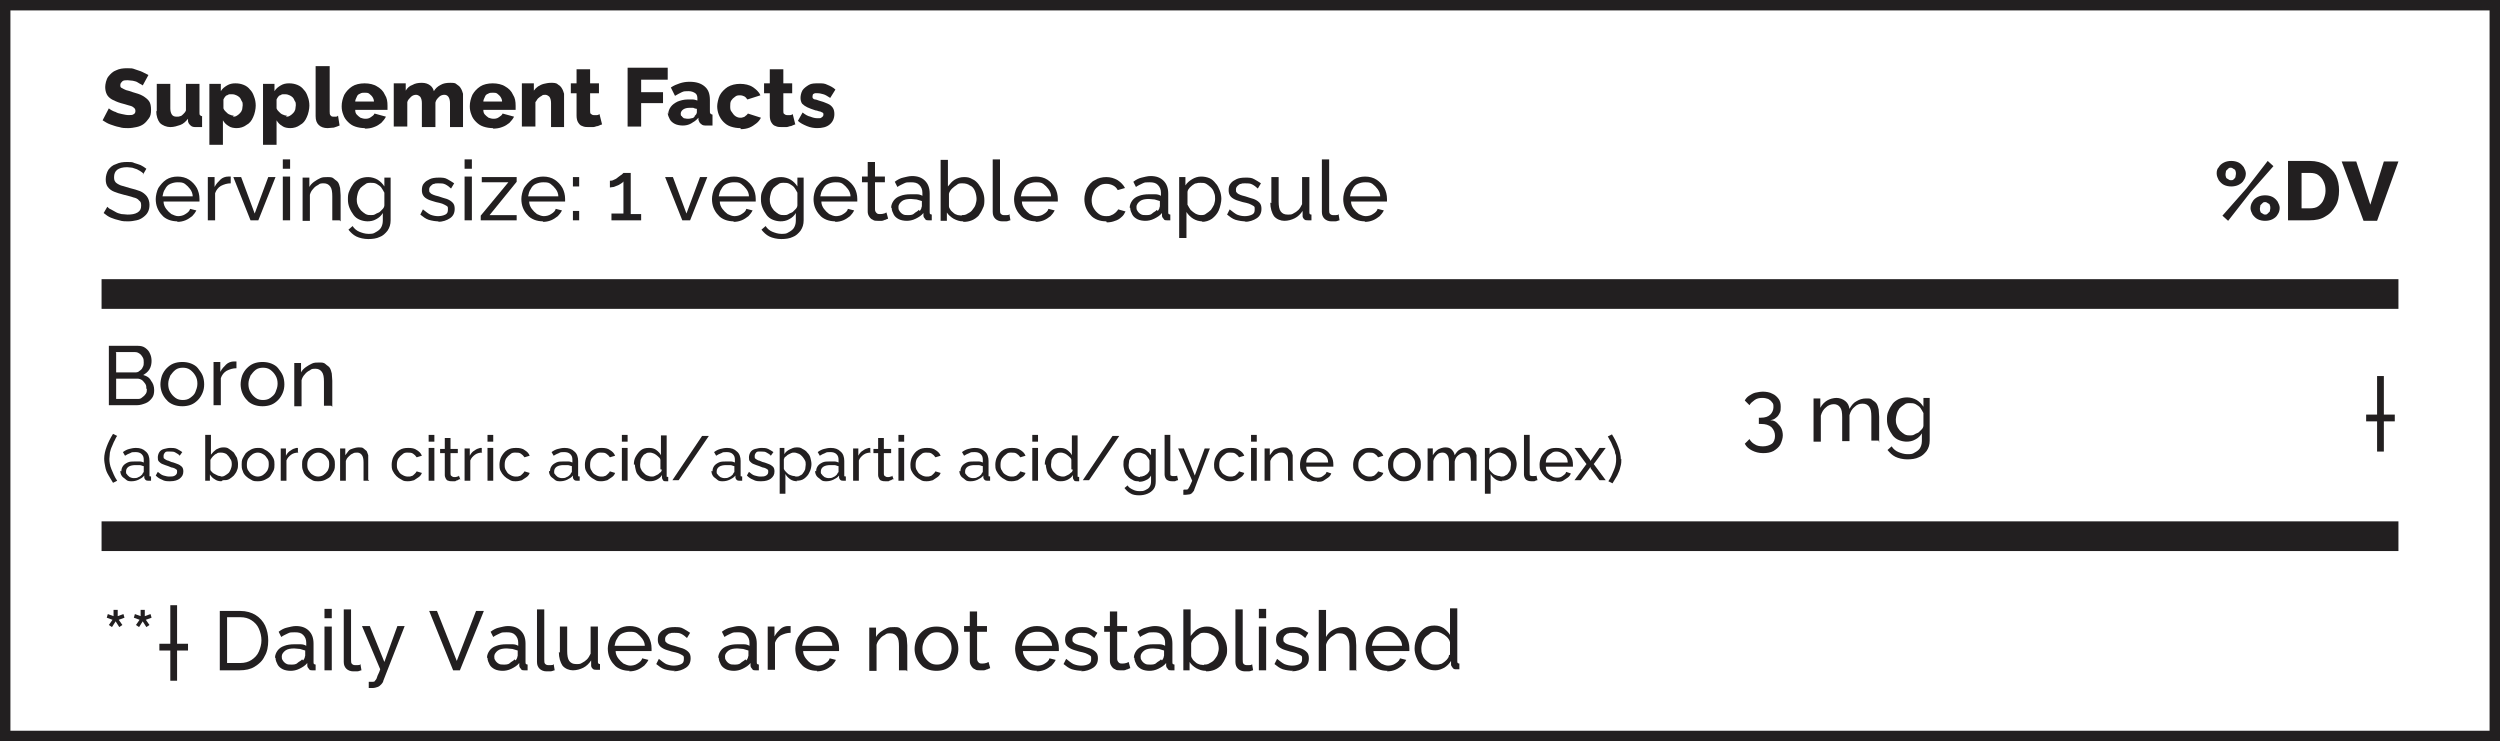 <svg viewBox="0 0 480 142.3" version="1.1" xmlns="http://www.w3.org/2000/svg" id="Layer_1">
  
  <defs>
    <style>
      .st0 {
        fill: #221f20;
      }
    </style>
  </defs>
  <g>
    <path d="M29.6,74.9c0,.6-.1,1.1-.4,1.5-.3.4-.7.8-1.2,1-.5.2-1.1.4-1.7.4h-5.4v-11.4h5.6c.5,0,1,.1,1.4.4.4.3.7.6.9,1.1.2.4.3.9.3,1.4s-.1,1.1-.4,1.6c-.3.5-.7.8-1.2,1.1.7.2,1.2.5,1.5,1.1.4.5.6,1.1.6,1.8ZM22.3,67.7v3.8h3.6c.3,0,.6,0,.9-.3.3-.2.5-.4.6-.7.2-.3.2-.6.2-.9s0-.7-.2-1-.3-.5-.6-.7c-.3-.2-.5-.3-.9-.3h-3.7ZM28.1,74.7c0-.4,0-.7-.2-1-.2-.3-.4-.5-.6-.7-.3-.2-.6-.3-.9-.3h-4.1v3.9h4c.4,0,.7,0,1-.3.3-.2.5-.4.7-.7s.2-.6.2-1Z" class="st0"></path>
    <path d="M35,78c-.6,0-1.2-.1-1.7-.3-.5-.2-1-.5-1.3-.9-.4-.4-.7-.9-.9-1.4s-.3-1.1-.3-1.6.1-1.1.3-1.7c.2-.5.5-1,.9-1.4.4-.4.8-.7,1.3-.9s1.1-.3,1.7-.3,1.2.1,1.7.3,1,.5,1.3.9.7.9.9,1.4c.2.5.3,1.1.3,1.7s-.1,1.1-.3,1.6c-.2.5-.5,1-.9,1.4s-.8.7-1.3.9-1.1.3-1.7.3ZM32.3,73.7c0,.6.1,1.1.4,1.6.3.5.6.8,1,1.1.4.3.9.4,1.4.4s1-.1,1.4-.4c.4-.3.8-.6,1-1.1.2-.5.4-1,.4-1.6s-.1-1.1-.4-1.6c-.3-.5-.6-.8-1-1.1-.4-.3-.9-.4-1.4-.4s-1,.1-1.4.4-.7.7-1,1.1c-.2.5-.4,1-.4,1.6Z" class="st0"></path>
    <path d="M45.4,70.7c-.7,0-1.3.2-1.9.5-.5.3-.9.8-1.1,1.4v5.2h-1.4v-8.3h1.3v1.9c.3-.6.7-1,1.1-1.4s1-.6,1.5-.6h.3c0,0,.1,0,.2,0v1.3Z" class="st0"></path>
    <path d="M50.4,78c-.6,0-1.2-.1-1.7-.3-.5-.2-1-.5-1.3-.9-.4-.4-.7-.9-.9-1.4s-.3-1.1-.3-1.6.1-1.1.3-1.7c.2-.5.5-1,.9-1.4.4-.4.8-.7,1.3-.9s1.1-.3,1.7-.3,1.2.1,1.7.3,1,.5,1.3.9.7.9.9,1.4c.2.5.3,1.1.3,1.7s-.1,1.1-.3,1.6c-.2.5-.5,1-.9,1.4s-.8.7-1.3.9-1.1.3-1.7.3ZM47.7,73.7c0,.6.1,1.1.4,1.6.3.5.6.8,1,1.1.4.3.9.4,1.4.4s1-.1,1.4-.4c.4-.3.8-.6,1-1.1.2-.5.4-1,.4-1.6s-.1-1.1-.4-1.6c-.3-.5-.6-.8-1-1.1-.4-.3-.9-.4-1.4-.4s-1,.1-1.4.4-.7.7-1,1.1c-.2.5-.4,1-.4,1.6Z" class="st0"></path>
    <path d="M63.6,77.9h-1.4v-4.6c0-.9-.1-1.5-.4-1.9-.3-.4-.7-.6-1.2-.6s-.8,0-1.1.3c-.4.2-.7.4-1,.8-.3.3-.5.7-.6,1.1v5h-1.4v-8.3h1.3v1.8c.2-.4.5-.7.9-1,.4-.3.8-.5,1.2-.7.4-.2.9-.2,1.4-.2s.9,0,1.2.3.6.4.8.7.3.7.4,1.1c0,.4.1.9.1,1.4v5Z" class="st0"></path>
    <path d="M20,88.1c0-.8.2-1.6.5-2.4.3-.8.7-1.6,1.2-2.4l.8.4c-.2.2-.3.5-.5.9-.2.3-.3.7-.5,1.1-.2.4-.3.8-.4,1.2,0,.4-.1.8-.1,1.2,0,.6.1,1.3.4,2,.3.7.6,1.5,1.1,2.2l-.8.4c-.3-.5-.6-1-.9-1.5s-.5-1-.6-1.6c-.1-.5-.2-1-.2-1.6Z" class="st0"></path>
    <path d="M23.3,90.5c0-.4.1-.7.3-1,.2-.3.5-.5.9-.7.4-.2.9-.2,1.4-.2s.6,0,.9,0c.3,0,.6.1.8.2v-.5c0-.5-.1-.8-.4-1.1-.3-.3-.7-.4-1.2-.4s-.7,0-1,.2c-.3.1-.7.3-1,.5l-.4-.7c.4-.3.8-.5,1.2-.6.4-.1.8-.2,1.3-.2.8,0,1.4.2,1.9.7.5.4.7,1.1.7,1.8v2.6c0,.1,0,.2,0,.3s.1,0,.3.1v.8c-.1,0-.2,0-.3,0,0,0-.1,0-.2,0-.2,0-.4,0-.6-.2-.1-.1-.2-.3-.2-.4v-.4c-.3.4-.7.6-1.1.8-.4.2-.9.3-1.3.3s-.8,0-1.1-.3-.6-.4-.8-.7c-.2-.3-.3-.6-.3-1ZM27.4,90.9c0-.1.2-.2.2-.3s0-.2,0-.3v-.8c-.2,0-.5-.2-.8-.2-.3,0-.5,0-.8,0-.5,0-1,.1-1.3.3s-.5.5-.5.9,0,.4.2.6c.1.2.3.3.5.5.2.1.5.2.8.2s.6,0,.9-.2c.3-.1.5-.3.7-.5Z" class="st0"></path>
    <path d="M32.6,92.4c-.5,0-1,0-1.5-.3-.5-.2-.8-.4-1.2-.8l.4-.7c.4.3.7.6,1.1.7.4.1.7.2,1.1.2s.8,0,1.1-.2c.3-.2.4-.4.4-.7s0-.4-.2-.5c-.1-.1-.3-.2-.6-.3-.3,0-.6-.2-.9-.3-.4-.1-.8-.3-1.1-.4-.3-.1-.5-.3-.7-.5-.2-.2-.2-.5-.2-.8s.1-.7.3-1c.2-.3.5-.5.9-.6.4-.1.8-.2,1.2-.2s.9,0,1.3.2.7.4,1,.6l-.5.7c-.2-.3-.5-.4-.8-.6s-.6-.2-1-.2-.4,0-.6,0c-.2,0-.4.1-.5.3-.1.1-.2.3-.2.6s0,.4.2.5c.1.1.3.2.5.3.2,0,.5.2.8.3.5.1.9.3,1.2.4.3.1.6.3.8.5.2.2.3.5.3.9,0,.6-.2,1-.7,1.4-.4.3-1,.5-1.8.5Z" class="st0"></path>
    <path d="M42.5,92.4c-.5,0-.9-.1-1.3-.4-.4-.2-.7-.6-.9-.9v1.2h-.9v-8.8h1.1v3.8c.3-.4.6-.7,1-1,.4-.2.8-.4,1.3-.4s.8,0,1.2.3.6.4.9.7c.2.3.4.7.6,1,.1.4.2.8.2,1.2s0,.8-.2,1.2c-.1.4-.4.7-.6,1-.3.3-.6.5-.9.7-.4.2-.7.2-1.2.2ZM42.3,91.5c.3,0,.6,0,.9-.2s.5-.3.7-.5c.2-.2.3-.5.4-.7s.2-.6.2-.9,0-.8-.3-1.1c-.2-.4-.4-.6-.7-.9-.3-.2-.7-.3-1.1-.3s-.6,0-.8.2c-.3.1-.5.3-.7.5-.2.2-.4.5-.5.7v1.8c0,.2.1.4.3.5.1.2.3.3.5.4.2.1.4.2.6.3s.4.1.6.1Z" class="st0"></path>
    <path d="M49.5,92.4c-.5,0-.9,0-1.3-.3-.4-.2-.7-.4-1-.7-.3-.3-.5-.6-.6-1-.2-.4-.2-.8-.2-1.2s0-.8.2-1.2c.2-.4.4-.7.6-1,.3-.3.6-.5,1-.7.4-.2.8-.3,1.3-.3s.9,0,1.3.3c.4.2.7.4,1,.7s.5.6.7,1c.2.4.2.8.2,1.2s0,.8-.2,1.2c-.2.4-.4.7-.6,1s-.6.5-1,.7c-.4.2-.8.3-1.3.3ZM47.4,89.2c0,.4,0,.8.3,1.2.2.3.4.6.8.8.3.2.7.3,1,.3s.7-.1,1-.3c.3-.2.6-.5.8-.8.2-.4.3-.7.3-1.2s0-.8-.3-1.2c-.2-.3-.4-.6-.8-.8-.3-.2-.7-.3-1-.3s-.7.1-1,.3c-.3.2-.6.5-.8.8-.2.3-.3.7-.3,1.2Z" class="st0"></path>
    <path d="M57.3,86.9c-.5,0-1,.1-1.4.4-.4.3-.7.6-.9,1.1v3.9h-1.1v-6.2h1v1.4c.2-.4.5-.8.9-1,.4-.3.7-.4,1.1-.5h.2c0,0,.1,0,.1,0v1Z" class="st0"></path>
    <path d="M61.1,92.4c-.5,0-.9,0-1.3-.3-.4-.2-.7-.4-1-.7-.3-.3-.5-.6-.6-1-.2-.4-.2-.8-.2-1.2s0-.8.2-1.2c.2-.4.4-.7.6-1,.3-.3.6-.5,1-.7.4-.2.8-.3,1.3-.3s.9,0,1.3.3c.4.2.7.4,1,.7s.5.6.7,1c.2.4.2.8.2,1.2s0,.8-.2,1.2c-.2.4-.4.7-.6,1s-.6.5-1,.7c-.4.2-.8.3-1.3.3ZM59,89.2c0,.4,0,.8.3,1.2.2.3.4.6.8.8.3.2.7.3,1,.3s.7-.1,1-.3c.3-.2.6-.5.8-.8.2-.4.3-.7.3-1.2s0-.8-.3-1.2c-.2-.3-.4-.6-.8-.8-.3-.2-.7-.3-1-.3s-.7.1-1,.3c-.3.2-.6.5-.8.8-.2.3-.3.7-.3,1.2Z" class="st0"></path>
    <path d="M70.9,92.3h-1.1v-3.5c0-.7-.1-1.1-.3-1.4s-.5-.5-.9-.5-.6,0-.9.2c-.3.1-.5.3-.8.6s-.4.5-.5.8v3.8h-1.1v-6.2h1v1.3c.2-.3.4-.5.6-.8s.6-.4.9-.5c.3-.1.7-.2,1.1-.2s.7,0,.9.2.4.3.6.5c.1.2.2.5.3.8,0,.3,0,.7,0,1v3.7Z" class="st0"></path>
    <path d="M78.4,92.4c-.5,0-.9,0-1.3-.3-.4-.2-.7-.4-1-.7s-.5-.6-.7-1-.2-.8-.2-1.2.1-1.1.4-1.6c.3-.5.6-.9,1.1-1.2.5-.3,1-.4,1.7-.4s1.2.1,1.6.4c.5.3.8.6,1,1.1l-1,.3c-.2-.3-.4-.5-.7-.7s-.6-.2-1-.2-.7,0-1,.3c-.3.2-.6.5-.8.8-.2.3-.3.7-.3,1.2s0,.8.3,1.2c.2.4.4.6.8.8.3.2.7.3,1,.3s.5,0,.7-.1c.2,0,.4-.2.6-.4s.3-.3.4-.5l1,.3c-.1.3-.3.6-.6.8-.3.2-.6.4-.9.6-.4.1-.7.2-1.2.2Z" class="st0"></path>
    <path d="M82.3,84.8v-1.3h1.1v1.3h-1.1ZM82.3,92.3v-6.3h1.1v6.3h-1.1Z" class="st0"></path>
    <path d="M88.3,92c0,0-.2,0-.4.2-.2,0-.3.1-.5.2-.2,0-.4,0-.6,0s-.5,0-.7-.1c-.2,0-.4-.2-.5-.4-.1-.2-.2-.4-.2-.7v-4.2h-.9v-.8h.9v-2.1h1.1v2.1h1.4v.8h-1.4v3.9c0,.2,0,.4.2.5.1.1.3.2.5.2s.4,0,.6-.1c.2,0,.3-.1.3-.2l.3.8Z" class="st0"></path>
    <path d="M92.6,86.9c-.5,0-1,.1-1.4.4-.4.3-.7.6-.9,1.1v3.9h-1.1v-6.2h1v1.4c.2-.4.5-.8.9-1,.4-.3.7-.4,1.1-.5h.2c0,0,.1,0,.1,0v1Z" class="st0"></path>
    <path d="M93.6,84.8v-1.3h1.1v1.3h-1.1ZM93.6,92.3v-6.3h1.1v6.3h-1.1Z" class="st0"></path>
    <path d="M99.1,92.4c-.5,0-.9,0-1.3-.3-.4-.2-.7-.4-1-.7s-.5-.6-.7-1-.2-.8-.2-1.2.1-1.1.4-1.6c.3-.5.6-.9,1.1-1.2.5-.3,1-.4,1.7-.4s1.2.1,1.6.4c.5.3.8.6,1,1.1l-1,.3c-.2-.3-.4-.5-.7-.7s-.6-.2-1-.2-.7,0-1,.3c-.3.2-.6.5-.8.8-.2.3-.3.7-.3,1.2s0,.8.3,1.2c.2.4.4.6.8.8.3.2.7.3,1,.3s.5,0,.7-.1c.2,0,.4-.2.6-.4s.3-.3.4-.5l1,.3c-.1.3-.3.6-.6.8-.3.2-.6.4-.9.6-.4.1-.7.2-1.2.2Z" class="st0"></path>
    <path d="M105.6,90.5c0-.4.1-.7.3-1,.2-.3.5-.5.9-.7.4-.2.9-.2,1.4-.2s.6,0,.9,0c.3,0,.6.1.8.2v-.5c0-.5-.1-.8-.4-1.1-.3-.3-.7-.4-1.2-.4s-.7,0-1,.2c-.3.1-.7.3-1,.5l-.4-.7c.4-.3.8-.5,1.2-.6.4-.1.8-.2,1.3-.2.8,0,1.4.2,1.9.7.5.4.7,1.1.7,1.8v2.6c0,.1,0,.2,0,.3s.1,0,.3.1v.8c-.1,0-.2,0-.3,0,0,0-.1,0-.2,0-.2,0-.4,0-.6-.2-.1-.1-.2-.3-.2-.4v-.4c-.3.4-.7.6-1.1.8-.4.2-.9.3-1.3.3s-.8,0-1.1-.3-.6-.4-.8-.7c-.2-.3-.3-.6-.3-1ZM109.6,90.9c0-.1.2-.2.2-.3s0-.2,0-.3v-.8c-.2,0-.5-.2-.8-.2-.3,0-.5,0-.8,0-.5,0-1,.1-1.3.3s-.5.5-.5.9,0,.4.2.6c.1.2.3.3.5.5.2.1.5.2.8.2s.6,0,.9-.2c.3-.1.5-.3.7-.5Z" class="st0"></path>
    <path d="M115.5,92.4c-.5,0-.9,0-1.3-.3-.4-.2-.7-.4-1-.7s-.5-.6-.7-1-.2-.8-.2-1.2.1-1.1.4-1.6c.3-.5.6-.9,1.1-1.2.5-.3,1-.4,1.7-.4s1.2.1,1.6.4c.5.3.8.6,1,1.1l-1,.3c-.2-.3-.4-.5-.7-.7s-.6-.2-1-.2-.7,0-1,.3c-.3.2-.6.5-.8.8-.2.3-.3.7-.3,1.2s0,.8.3,1.2c.2.4.4.6.8.8.3.2.7.3,1,.3s.5,0,.7-.1c.2,0,.4-.2.6-.4s.3-.3.4-.5l1,.3c-.1.3-.3.6-.6.8-.3.2-.6.4-.9.6-.4.1-.7.2-1.2.2Z" class="st0"></path>
    <path d="M119.4,84.8v-1.3h1.1v1.3h-1.1ZM119.4,92.3v-6.3h1.1v6.3h-1.1Z" class="st0"></path>
    <path d="M121.7,89.2c0-.6.1-1.1.4-1.6s.6-.9,1-1.2c.4-.3.9-.4,1.5-.4s1,.1,1.4.4c.4.3.7.6.9,1v-3.8h1.1v7.6c0,.1,0,.2,0,.3s.1,0,.3.1v.8c-.2,0-.4,0-.5,0-.2,0-.4,0-.5-.2s-.2-.3-.2-.5v-.5c-.2.4-.6.7-1,.9s-.8.3-1.3.3-.8,0-1.2-.3c-.4-.2-.7-.4-.9-.7-.3-.3-.5-.6-.6-1-.1-.4-.2-.8-.2-1.2ZM126.8,90.1v-1.8c0-.3-.3-.5-.5-.7s-.5-.4-.7-.5c-.3-.1-.5-.2-.8-.2s-.6,0-.8.2c-.3.1-.5.3-.6.5-.2.2-.3.5-.4.7,0,.3-.1.6-.1.9s0,.6.2.9c.1.3.3.5.5.7.2.2.4.4.7.5.3.1.5.2.8.2s.4,0,.6-.1.4-.2.6-.3c.2-.1.3-.3.5-.4s.2-.4.3-.5Z" class="st0"></path>
    <path d="M136.1,83.7l-5.8,8.5h-1.2l5.7-8.5h1.2Z" class="st0"></path>
    <path d="M136.8,90.5c0-.4.1-.7.3-1,.2-.3.5-.5.9-.7.4-.2.9-.2,1.4-.2s.6,0,.9,0c.3,0,.6.1.8.2v-.5c0-.5-.1-.8-.4-1.1-.3-.3-.7-.4-1.2-.4s-.7,0-1,.2c-.3.1-.7.3-1,.5l-.4-.7c.4-.3.8-.5,1.2-.6.4-.1.8-.2,1.3-.2.8,0,1.4.2,1.9.7.5.4.7,1.1.7,1.8v2.6c0,.1,0,.2,0,.3s.1,0,.3.1v.8c-.1,0-.2,0-.3,0,0,0-.1,0-.2,0-.2,0-.4,0-.6-.2-.1-.1-.2-.3-.2-.4v-.4c-.3.4-.7.6-1.1.8-.4.2-.9.3-1.3.3s-.8,0-1.1-.3-.6-.4-.8-.7c-.2-.3-.3-.6-.3-1ZM140.8,90.9c0-.1.2-.2.2-.3s0-.2,0-.3v-.8c-.2,0-.5-.2-.8-.2-.3,0-.5,0-.8,0-.5,0-1,.1-1.3.3s-.5.5-.5.9,0,.4.2.6c.1.2.3.3.5.5.2.1.5.2.8.2s.6,0,.9-.2c.3-.1.5-.3.7-.5Z" class="st0"></path>
    <path d="M146.1,92.4c-.5,0-1,0-1.5-.3-.5-.2-.8-.4-1.2-.8l.4-.7c.4.3.7.6,1.1.7.4.1.7.2,1.1.2s.8,0,1.1-.2c.3-.2.4-.4.4-.7s0-.4-.2-.5c-.1-.1-.3-.2-.6-.3-.3,0-.6-.2-.9-.3-.4-.1-.8-.3-1.1-.4-.3-.1-.5-.3-.7-.5-.2-.2-.2-.5-.2-.8s.1-.7.3-1c.2-.3.5-.5.9-.6.4-.1.8-.2,1.2-.2s.9,0,1.3.2.7.4,1,.6l-.5.7c-.2-.3-.5-.4-.8-.6s-.6-.2-1-.2-.4,0-.6,0c-.2,0-.4.1-.5.3-.1.1-.2.3-.2.6s0,.4.2.5c.1.1.3.2.5.3.2,0,.5.2.8.3.5.1.9.3,1.2.4.3.1.6.3.8.5.2.2.3.5.3.9,0,.6-.2,1-.7,1.4-.4.3-1,.5-1.8.5Z" class="st0"></path>
    <path d="M153.1,92.4c-.5,0-1-.1-1.4-.4-.4-.3-.7-.6-.9-1v3.8h-1.1v-8.8h.9v1.2c.2-.4.6-.7,1-.9.4-.2.8-.4,1.3-.4s.8,0,1.2.3c.4.2.7.4.9.7.3.3.5.6.6,1,.1.4.2.8.2,1.2s-.1,1.1-.4,1.6c-.2.5-.6.9-1,1.2-.4.3-.9.4-1.5.4ZM152.8,91.5c.3,0,.6,0,.8-.2.3-.1.5-.3.6-.5.2-.2.3-.5.4-.7,0-.3.1-.6.1-.9s0-.6-.2-.9-.3-.5-.5-.7-.4-.4-.7-.5c-.3-.1-.5-.2-.8-.2s-.4,0-.6.1-.4.2-.6.3-.3.3-.5.4-.2.3-.3.5v1.8c.1.3.3.5.5.7s.4.4.7.5c.3.1.5.2.8.2Z" class="st0"></path>
    <path d="M156.7,90.5c0-.4.1-.7.3-1,.2-.3.5-.5.9-.7.4-.2.9-.2,1.4-.2s.6,0,.9,0c.3,0,.6.1.8.2v-.5c0-.5-.1-.8-.4-1.1-.3-.3-.7-.4-1.2-.4s-.7,0-1,.2c-.3.1-.7.3-1,.5l-.4-.7c.4-.3.8-.5,1.2-.6.4-.1.8-.2,1.3-.2.8,0,1.4.2,1.9.7.5.4.7,1.1.7,1.8v2.6c0,.1,0,.2,0,.3s.1,0,.3.1v.8c-.1,0-.2,0-.3,0,0,0-.1,0-.2,0-.2,0-.4,0-.6-.2-.1-.1-.2-.3-.2-.4v-.4c-.3.4-.7.6-1.1.8-.4.2-.9.3-1.3.3s-.8,0-1.1-.3-.6-.4-.8-.7c-.2-.3-.3-.6-.3-1ZM160.8,90.9c0-.1.2-.2.2-.3s0-.2,0-.3v-.8c-.2,0-.5-.2-.8-.2-.3,0-.5,0-.8,0-.5,0-1,.1-1.3.3s-.5.5-.5.9,0,.4.2.6c.1.2.3.3.5.5.2.1.5.2.8.2s.6,0,.9-.2c.3-.1.5-.3.7-.5Z" class="st0"></path>
    <path d="M167.2,86.9c-.5,0-1,.1-1.4.4-.4.3-.7.6-.9,1.1v3.9h-1.1v-6.2h1v1.4c.2-.4.5-.8.9-1,.4-.3.7-.4,1.1-.5h.2c0,0,.1,0,.1,0v1Z" class="st0"></path>
    <path d="M171.5,92c0,0-.2,0-.4.2-.2,0-.3.1-.5.2-.2,0-.4,0-.6,0s-.5,0-.7-.1c-.2,0-.4-.2-.5-.4-.1-.2-.2-.4-.2-.7v-4.2h-.9v-.8h.9v-2.1h1.1v2.1h1.4v.8h-1.4v3.9c0,.2,0,.4.2.5.1.1.3.2.5.2s.4,0,.6-.1c.2,0,.3-.1.3-.2l.3.8Z" class="st0"></path>
    <path d="M172.5,84.8v-1.3h1.1v1.3h-1.1ZM172.5,92.3v-6.3h1.1v6.3h-1.1Z" class="st0"></path>
    <path d="M178,92.4c-.5,0-.9,0-1.3-.3-.4-.2-.7-.4-1-.7s-.5-.6-.7-1-.2-.8-.2-1.2.1-1.1.4-1.6c.3-.5.6-.9,1.1-1.2.5-.3,1-.4,1.7-.4s1.2.1,1.6.4c.5.3.8.6,1,1.1l-1,.3c-.2-.3-.4-.5-.7-.7s-.6-.2-1-.2-.7,0-1,.3c-.3.2-.6.5-.8.8-.2.3-.3.7-.3,1.2s0,.8.3,1.2c.2.4.4.6.8.8.3.2.7.3,1,.3s.5,0,.7-.1c.2,0,.4-.2.6-.4s.3-.3.4-.5l1,.3c-.1.3-.3.6-.6.8-.3.2-.6.4-.9.6-.4.1-.7.2-1.2.2Z" class="st0"></path>
    <path d="M184.4,90.5c0-.4.1-.7.3-1,.2-.3.5-.5.9-.7.4-.2.9-.2,1.4-.2s.6,0,.9,0c.3,0,.6.1.8.2v-.5c0-.5-.1-.8-.4-1.1-.3-.3-.7-.4-1.2-.4s-.7,0-1,.2c-.3.1-.7.3-1,.5l-.4-.7c.4-.3.8-.5,1.2-.6.4-.1.8-.2,1.3-.2.8,0,1.4.2,1.9.7.5.4.7,1.1.7,1.8v2.6c0,.1,0,.2,0,.3s.1,0,.3.1v.8c-.1,0-.2,0-.3,0,0,0-.1,0-.2,0-.2,0-.4,0-.6-.2-.1-.1-.2-.3-.2-.4v-.4c-.3.4-.7.6-1.1.8-.4.2-.9.3-1.3.3s-.8,0-1.1-.3-.6-.4-.8-.7c-.2-.3-.3-.6-.3-1ZM188.5,90.9c0-.1.2-.2.2-.3s0-.2,0-.3v-.8c-.2,0-.5-.2-.8-.2-.3,0-.5,0-.8,0-.5,0-1,.1-1.3.3s-.5.5-.5.9,0,.4.2.6c.1.2.3.3.5.5.2.1.5.2.8.2s.6,0,.9-.2c.3-.1.5-.3.7-.5Z" class="st0"></path>
    <path d="M194.3,92.4c-.5,0-.9,0-1.3-.3-.4-.2-.7-.4-1-.7s-.5-.6-.7-1-.2-.8-.2-1.2.1-1.1.4-1.6c.3-.5.6-.9,1.1-1.2.5-.3,1-.4,1.7-.4s1.2.1,1.6.4c.5.3.8.6,1,1.1l-1,.3c-.2-.3-.4-.5-.7-.7s-.6-.2-1-.2-.7,0-1,.3c-.3.2-.6.5-.8.8-.2.3-.3.7-.3,1.2s0,.8.3,1.2c.2.4.4.6.8.8.3.2.7.3,1,.3s.5,0,.7-.1c.2,0,.4-.2.6-.4s.3-.3.4-.5l1,.3c-.1.3-.3.6-.6.8-.3.2-.6.4-.9.6-.4.1-.7.2-1.2.2Z" class="st0"></path>
    <path d="M198.2,84.8v-1.3h1.1v1.3h-1.1ZM198.2,92.3v-6.3h1.1v6.3h-1.1Z" class="st0"></path>
    <path d="M200.6,89.2c0-.6.1-1.1.4-1.6s.6-.9,1-1.2c.4-.3.9-.4,1.5-.4s1,.1,1.4.4c.4.3.7.6.9,1v-3.8h1.1v7.6c0,.1,0,.2,0,.3s.1,0,.3.1v.8c-.2,0-.4,0-.5,0-.2,0-.4,0-.5-.2s-.2-.3-.2-.5v-.5c-.2.4-.6.7-1,.9s-.8.3-1.3.3-.8,0-1.2-.3c-.4-.2-.7-.4-.9-.7-.3-.3-.5-.6-.6-1-.1-.4-.2-.8-.2-1.2ZM205.7,90.1v-1.8c0-.3-.3-.5-.5-.7s-.5-.4-.7-.5c-.3-.1-.5-.2-.8-.2s-.6,0-.8.2c-.3.1-.5.3-.6.5-.2.2-.3.5-.4.7,0,.3-.1.6-.1.9s0,.6.2.9c.1.3.3.5.5.7.2.2.4.4.7.5.3.1.5.2.8.2s.4,0,.6-.1.4-.2.6-.3c.2-.1.3-.3.5-.4s.2-.4.3-.5Z" class="st0"></path>
    <path d="M214.9,83.7l-5.8,8.5h-1.2l5.7-8.5h1.2Z" class="st0"></path>
    <path d="M218.6,92.4c-.4,0-.8,0-1.2-.3-.4-.2-.7-.4-.9-.7-.3-.3-.5-.6-.6-1-.1-.4-.2-.8-.2-1.2s0-.9.2-1.2.3-.7.6-1c.3-.3.6-.5.9-.7.4-.2.7-.3,1.2-.3s1,.1,1.4.4c.4.3.7.6,1,1v-1.2h.9v6.2c0,.6-.1,1.1-.4,1.5-.3.4-.7.7-1.2.9-.5.2-1,.3-1.6.3s-1.3-.1-1.7-.4c-.4-.2-.8-.6-1.1-1l.6-.5c.2.4.6.6,1,.8.4.2.8.3,1.3.3s.7,0,1.1-.2.6-.3.8-.6.3-.6.3-1.1v-1.1c-.2.4-.5.7-1,.9-.4.2-.8.3-1.3.3ZM218.9,91.5c.2,0,.4,0,.6-.1.2,0,.4-.2.6-.3.2-.1.3-.3.4-.4s.2-.3.2-.5v-1.8c-.1-.3-.3-.5-.5-.8s-.4-.4-.7-.5c-.3-.1-.5-.2-.8-.2s-.6,0-.9.2c-.3.1-.5.3-.6.5s-.3.5-.4.8c0,.3-.1.6-.1.9s0,.6.2.9c.1.3.3.5.5.7.2.2.4.4.7.5.3.1.5.2.8.2Z" class="st0"></path>
    <path d="M223.6,83.5h1.1v7.2c0,.3,0,.6.1.6,0,0,.2.1.3.1s.3,0,.5,0c.2,0,.3,0,.4-.1l.2.9c-.2,0-.4.1-.6.2-.2,0-.5,0-.6,0-.4,0-.7-.1-1-.3-.2-.2-.4-.6-.4-1v-7.6Z" class="st0"></path>
    <path d="M227.3,94c.1,0,.2,0,.3,0,.1,0,.2,0,.2,0,.1,0,.2,0,.3-.1,0,0,.2-.3.3-.5s.3-.6.5-1.1l-2.7-6.2h1.1l2.1,5.2,1.9-5.2h1l-3,7.9c0,.2-.2.4-.3.5-.1.2-.3.3-.5.4-.2,0-.5.1-.8.1s-.1,0-.2,0-.2,0-.3,0v-.9Z" class="st0"></path>
    <path d="M236.3,92.4c-.5,0-.9,0-1.3-.3-.4-.2-.7-.4-1-.7s-.5-.6-.7-1-.2-.8-.2-1.2.1-1.1.4-1.6c.3-.5.6-.9,1.1-1.2.5-.3,1-.4,1.7-.4s1.2.1,1.6.4c.5.3.8.6,1,1.1l-1,.3c-.2-.3-.4-.5-.7-.7s-.6-.2-1-.2-.7,0-1,.3c-.3.2-.6.5-.8.8-.2.3-.3.7-.3,1.2s0,.8.3,1.2c.2.4.4.6.8.8.3.2.7.3,1,.3s.5,0,.7-.1c.2,0,.4-.2.6-.4s.3-.3.4-.5l1,.3c-.1.3-.3.6-.6.8-.3.2-.6.4-.9.6-.4.1-.7.2-1.2.2Z" class="st0"></path>
    <path d="M240.2,84.8v-1.3h1.1v1.3h-1.1ZM240.2,92.3v-6.3h1.1v6.3h-1.1Z" class="st0"></path>
    <path d="M248.4,92.3h-1.1v-3.5c0-.7-.1-1.1-.3-1.4s-.5-.5-.9-.5-.6,0-.9.2c-.3.1-.5.3-.8.6s-.4.5-.5.8v3.8h-1.1v-6.2h1v1.3c.2-.3.4-.5.6-.8s.6-.4.9-.5c.3-.1.7-.2,1.1-.2s.7,0,.9.2.4.3.6.5c.1.2.2.5.3.8,0,.3,0,.7,0,1v3.7Z" class="st0"></path>
    <path d="M252.8,92.4c-.5,0-.9,0-1.3-.3-.4-.2-.7-.4-1-.7s-.5-.6-.7-1-.2-.8-.2-1.2.1-1.1.4-1.6c.3-.5.7-.9,1.1-1.2.5-.3,1-.4,1.7-.4s1.2.1,1.7.4.8.7,1.1,1.2c.3.5.4,1,.4,1.6s0,.2,0,.2c0,0,0,.1,0,.2h-5.2c0,.4.1.8.3,1.1.2.3.5.6.8.7.3.2.6.3,1,.3s.7,0,1.1-.3.6-.4.7-.8l.9.3c-.1.3-.3.6-.6.8-.3.2-.6.4-.9.6s-.8.2-1.2.2ZM250.7,88.8h4.3c0-.4-.1-.8-.3-1.1-.2-.3-.5-.5-.8-.7-.3-.2-.7-.3-1-.3s-.7,0-1,.3c-.3.2-.6.4-.8.7-.2.3-.3.7-.3,1.1Z" class="st0"></path>
    <path d="M263,92.4c-.5,0-.9,0-1.3-.3-.4-.2-.7-.4-1-.7s-.5-.6-.7-1-.2-.8-.2-1.2.1-1.1.4-1.6c.3-.5.6-.9,1.1-1.2.5-.3,1-.4,1.7-.4s1.2.1,1.6.4c.5.3.8.6,1,1.1l-1,.3c-.2-.3-.4-.5-.7-.7s-.6-.2-1-.2-.7,0-1,.3c-.3.2-.6.5-.8.8-.2.3-.3.7-.3,1.2s0,.8.3,1.2c.2.4.4.6.8.8.3.2.7.3,1,.3s.5,0,.7-.1c.2,0,.4-.2.6-.4s.3-.3.4-.5l1,.3c-.1.3-.3.6-.6.8-.3.2-.6.4-.9.6-.4.1-.7.2-1.2.2Z" class="st0"></path>
    <path d="M269.6,92.4c-.5,0-.9,0-1.3-.3-.4-.2-.7-.4-1-.7-.3-.3-.5-.6-.6-1-.2-.4-.2-.8-.2-1.2s0-.8.2-1.2c.2-.4.4-.7.6-1,.3-.3.6-.5,1-.7.4-.2.8-.3,1.3-.3s.9,0,1.3.3c.4.2.7.4,1,.7s.5.6.7,1c.2.4.2.8.2,1.2s0,.8-.2,1.2c-.2.4-.4.7-.6,1s-.6.5-1,.7c-.4.2-.8.3-1.3.3ZM267.5,89.2c0,.4,0,.8.3,1.2.2.3.4.6.8.8.3.2.7.3,1,.3s.7-.1,1-.3c.3-.2.6-.5.8-.8.2-.4.3-.7.3-1.2s0-.8-.3-1.2c-.2-.3-.4-.6-.8-.8-.3-.2-.7-.3-1-.3s-.7.1-1,.3c-.3.2-.6.5-.8.8-.2.3-.3.7-.3,1.2Z" class="st0"></path>
    <path d="M283.5,92.3h-1.1v-3.5c0-.6-.1-1.1-.3-1.4-.2-.3-.5-.5-.9-.5s-.8.2-1.2.5-.6.7-.7,1.2v3.7h-1.1v-3.5c0-.7-.1-1.1-.3-1.4s-.5-.5-.9-.5-.8.1-1.1.4c-.3.3-.6.7-.7,1.2v3.8h-1.1v-6.2h1v1.3c.3-.5.6-.8,1-1.1.4-.2.9-.4,1.4-.4s.9.1,1.2.4c.3.3.5.6.6,1.1.3-.5.6-.9,1-1.1.4-.3.9-.4,1.4-.4s.7,0,.9.2.4.3.6.5c.1.2.2.5.3.8,0,.3,0,.7,0,1v3.7Z" class="st0"></path>
    <path d="M288.5,92.4c-.5,0-1-.1-1.4-.4-.4-.3-.7-.6-.9-1v3.8h-1.1v-8.8h.9v1.2c.2-.4.6-.7,1-.9.4-.2.8-.4,1.3-.4s.8,0,1.2.3c.4.2.7.4.9.7.3.3.5.6.6,1,.1.4.2.8.2,1.2s-.1,1.1-.4,1.6c-.2.5-.6.9-1,1.2-.4.3-.9.4-1.5.4ZM288.2,91.5c.3,0,.6,0,.8-.2.3-.1.5-.3.6-.5.2-.2.3-.5.4-.7,0-.3.1-.6.1-.9s0-.6-.2-.9-.3-.5-.5-.7-.4-.4-.7-.5c-.3-.1-.5-.2-.8-.2s-.4,0-.6.1-.4.2-.6.3-.3.3-.5.4-.2.3-.3.5v1.8c.1.3.3.5.5.7s.4.4.7.5c.3.1.5.2.8.2Z" class="st0"></path>
    <path d="M292.6,83.5h1.1v7.2c0,.3,0,.6.1.6,0,0,.2.1.3.1s.3,0,.5,0c.2,0,.3,0,.4-.1l.2.9c-.2,0-.4.1-.6.2-.2,0-.5,0-.6,0-.4,0-.7-.1-1-.3-.2-.2-.4-.6-.4-1v-7.6Z" class="st0"></path>
    <path d="M298.8,92.4c-.5,0-.9,0-1.3-.3-.4-.2-.7-.4-1-.7s-.5-.6-.7-1-.2-.8-.2-1.2.1-1.1.4-1.6c.3-.5.7-.9,1.1-1.2.5-.3,1-.4,1.7-.4s1.2.1,1.7.4.8.7,1.1,1.2c.3.5.4,1,.4,1.6s0,.2,0,.2c0,0,0,.1,0,.2h-5.2c0,.4.1.8.3,1.1.2.3.5.6.8.7.3.2.6.3,1,.3s.7,0,1.1-.3.6-.4.7-.8l.9.3c-.1.3-.3.6-.6.8-.3.2-.6.4-.9.6s-.8.2-1.2.2ZM296.7,88.8h4.3c0-.4-.1-.8-.3-1.1-.2-.3-.5-.5-.8-.7-.3-.2-.7-.3-1-.3s-.7,0-1,.3c-.3.2-.6.4-.8.7-.2.3-.3.7-.3,1.1Z" class="st0"></path>
    <path d="M303.6,86l1.7,2.3v.2c0,0,.2-.2.2-.2l1.6-2.3h1.2l-2.3,3.1,2.3,3.1h-1.2l-1.7-2.3v-.2c-.1,0-.2.2-.2.2l-1.7,2.3h-1.2l2.3-3.1-2.3-3.1h1.2Z" class="st0"></path>
    <path d="M311.3,88.1c0,.5,0,1-.2,1.6-.1.5-.3,1-.6,1.6-.3.5-.6,1-.9,1.5l-.8-.4c.5-.7.8-1.5,1.1-2.2.3-.7.4-1.4.4-2s0-.8-.2-1.2c0-.4-.2-.8-.4-1.2-.2-.4-.3-.8-.5-1.1-.2-.3-.3-.6-.5-.9l.8-.4c.5.8.9,1.6,1.2,2.4.3.8.5,1.6.5,2.4Z" class="st0"></path>
  </g>
  <rect height="5.7" width="441" y="100.1" x="19.5" class="st0"></rect>
  <g>
    <path d="M20.9,120l.7-1-1.1-.4.2-.7,1.1.4v-1.2s.8,0,.8,0v1.2s1.1-.4,1.1-.4l.2.7-1.1.4.7,1-.6.4-.7-1.1-.7,1.1-.6-.4Z" class="st0"></path>
    <path d="M26.1,120l.7-1-1.1-.4.2-.7,1.1.4v-1.2s.8,0,.8,0v1.2s1.1-.4,1.1-.4l.2.7-1.1.4.7,1-.6.4-.7-1.1-.7,1.1-.6-.4Z" class="st0"></path>
    <path d="M32.7,130.7v-5.8h-2.1v-1.3h2.1v-7.4h1.3v7.4h2.1v1.3h-2.1v5.8h-1.3Z" class="st0"></path>
    <path d="M42.2,128.7v-11.4h3.9c1.2,0,2.2.3,3,.8.8.5,1.4,1.2,1.8,2,.4.9.6,1.8.6,2.9s-.2,2.2-.7,3c-.4.9-1.1,1.5-1.9,2-.8.5-1.8.7-2.9.7h-3.9ZM50.2,123c0-.9-.2-1.6-.5-2.3-.3-.7-.8-1.2-1.4-1.6-.6-.4-1.3-.6-2.2-.6h-2.5v8.8h2.5c.9,0,1.6-.2,2.2-.6.6-.4,1.1-.9,1.4-1.6.3-.7.5-1.4.5-2.2Z" class="st0"></path>
    <path d="M52.8,126.3c0-.5.2-1,.5-1.4.3-.4.7-.7,1.3-.9.5-.2,1.2-.3,1.9-.3s.8,0,1.2,0,.8.1,1.1.3v-.6c0-.6-.2-1.1-.6-1.5-.4-.4-.9-.5-1.6-.5s-.9,0-1.3.2c-.4.2-.9.4-1.3.7l-.5-1c.5-.4,1.1-.7,1.6-.8s1.1-.3,1.7-.3c1.1,0,1.9.3,2.5.9.6.6.9,1.4.9,2.5v3.5c0,.2,0,.3.1.4,0,0,.2.1.3.1v1.1c-.1,0-.3,0-.4,0s-.2,0-.2,0c-.3,0-.6,0-.7-.3-.2-.2-.3-.4-.3-.6v-.5c-.4.5-.9.8-1.5,1.1-.6.3-1.2.4-1.7.4s-1.1-.1-1.5-.3c-.4-.2-.8-.5-1-.9s-.4-.8-.4-1.3ZM58.2,126.8c.1-.1.2-.3.3-.5,0-.2.1-.3.1-.4v-1c-.3-.1-.7-.2-1-.3-.4,0-.7-.1-1.1-.1-.7,0-1.3.1-1.7.4-.4.3-.7.7-.7,1.1s0,.5.2.8c.1.2.4.5.6.6.3.2.6.2,1,.2s.9,0,1.2-.3.7-.4.9-.7Z" class="st0"></path>
    <path d="M62.3,118.7v-1.8h1.4v1.8h-1.4ZM62.3,128.7v-8.4h1.4v8.4h-1.4Z" class="st0"></path>
    <path d="M66,117h1.4v9.6c0,.5,0,.7.2.9.1.1.3.2.5.2s.4,0,.6,0c.2,0,.4,0,.5-.2l.2,1.2c-.2,0-.5.2-.8.2-.3,0-.6,0-.8,0-.5,0-1-.2-1.3-.5-.3-.3-.5-.7-.5-1.3v-10.1Z" class="st0"></path>
    <path d="M70.9,130.9c.1,0,.3,0,.4,0s.2,0,.3,0c.2,0,.3,0,.4-.2.1-.1.3-.3.4-.7s.4-.8.6-1.5l-3.5-8.3h1.5l2.8,6.9,2.5-6.9h1.4l-4.1,10.5c0,.2-.2.5-.4.7-.2.2-.4.4-.7.5-.3.1-.6.2-1,.2s-.2,0-.3,0c-.1,0-.2,0-.4,0v-1.2Z" class="st0"></path>
    <path d="M83.9,117.3l3.8,9.6,3.7-9.6h1.5l-4.6,11.4h-1.3l-4.6-11.4h1.5Z" class="st0"></path>
    <path d="M93.5,126.3c0-.5.2-1,.5-1.4.3-.4.7-.7,1.3-.9.5-.2,1.2-.3,1.9-.3s.8,0,1.2,0,.8.1,1.1.3v-.6c0-.6-.2-1.1-.6-1.5-.4-.4-.9-.5-1.6-.5s-.9,0-1.3.2c-.4.2-.9.4-1.3.7l-.5-1c.5-.4,1.1-.7,1.6-.8s1.1-.3,1.7-.3c1.1,0,1.9.3,2.5.9.6.6.9,1.4.9,2.5v3.5c0,.2,0,.3.1.4,0,0,.2.1.3.1v1.1c-.1,0-.3,0-.4,0s-.2,0-.2,0c-.3,0-.6,0-.7-.3-.2-.2-.3-.4-.3-.6v-.5c-.4.5-.9.8-1.5,1.1-.6.3-1.2.4-1.7.4s-1.1-.1-1.5-.3c-.4-.2-.8-.5-1-.9s-.4-.8-.4-1.3ZM99,126.8c.1-.1.2-.3.3-.5,0-.2.1-.3.1-.4v-1c-.3-.1-.7-.2-1-.3-.4,0-.7-.1-1.1-.1-.7,0-1.3.1-1.7.4-.4.3-.7.7-.7,1.1s0,.5.2.8c.1.2.4.5.6.6.3.2.6.2,1,.2s.9,0,1.2-.3.7-.4.9-.7Z" class="st0"></path>
    <path d="M103.1,117h1.4v9.6c0,.5,0,.7.2.9.1.1.3.2.5.2s.4,0,.6,0c.2,0,.4,0,.5-.2l.2,1.2c-.2,0-.5.2-.8.2-.3,0-.6,0-.8,0-.5,0-1-.2-1.3-.5-.3-.3-.5-.7-.5-1.3v-10.1Z" class="st0"></path>
    <path d="M107.5,125.3v-5h1.4v4.7c0,.8.1,1.5.4,1.9.3.4.7.6,1.3.6s.8,0,1.1-.2c.4-.2.7-.4,1-.7s.5-.7.7-1.1v-5.2h1.4v6.7c0,.2,0,.3.1.4s.2.1.3.1v1.1c-.2,0-.3,0-.4,0s-.2,0-.3,0c-.3,0-.5,0-.7-.2-.2-.2-.3-.4-.3-.6v-1c-.4.6-.9,1.1-1.5,1.4-.6.3-1.3.5-2,.5s-1.5-.3-2-.9c-.4-.6-.7-1.5-.7-2.6Z" class="st0"></path>
    <path d="M120.9,128.8c-.6,0-1.2-.1-1.7-.3-.5-.2-1-.5-1.3-.9-.4-.4-.7-.9-.9-1.4s-.3-1.1-.3-1.7.2-1.5.5-2.1c.4-.6.9-1.2,1.5-1.6s1.4-.6,2.2-.6,1.6.2,2.2.6,1.1.9,1.5,1.6c.3.6.5,1.3.5,2.1s0,.2,0,.3c0,.1,0,.2,0,.2h-6.9c0,.5.2,1,.5,1.4.3.4.6.7,1,1,.4.2.9.4,1.3.4s1-.1,1.4-.4c.5-.3.8-.6.9-1l1.2.3c-.2.4-.5.8-.8,1.1-.4.3-.8.6-1.3.8-.5.2-1,.3-1.6.3ZM118.1,124h5.7c0-.5-.2-1-.5-1.4-.3-.4-.6-.7-1-1s-.9-.3-1.4-.3-.9.1-1.4.3-.8.6-1,1c-.3.4-.4.9-.5,1.4Z" class="st0"></path>
    <path d="M129.6,128.8c-.7,0-1.3-.1-2-.3-.6-.2-1.1-.6-1.6-1l.5-1c.5.4,1,.8,1.4,1,.5.2,1,.3,1.5.3s1-.1,1.4-.3c.4-.2.5-.5.5-1s0-.5-.3-.7c-.2-.1-.5-.3-.8-.4-.3-.1-.7-.2-1.2-.3-.6-.2-1.1-.3-1.5-.5-.4-.2-.7-.4-.9-.7-.2-.3-.3-.6-.3-1.1s.1-1,.4-1.3c.3-.4.7-.6,1.1-.8s1-.3,1.7-.3,1.2,0,1.7.3.9.5,1.3.8l-.6,1c-.3-.3-.7-.6-1.1-.8-.4-.2-.8-.2-1.3-.2s-.6,0-.8.1c-.3,0-.5.2-.7.4-.2.2-.3.4-.3.7s0,.5.2.6c.1.2.4.3.6.4s.6.2,1,.3c.6.2,1.2.4,1.6.5.5.2.8.4,1.1.7s.4.7.4,1.2c0,.8-.3,1.4-.9,1.8-.6.4-1.4.7-2.4.7Z" class="st0"></path>
    <path d="M137.9,126.3c0-.5.2-1,.5-1.4.3-.4.7-.7,1.3-.9.5-.2,1.2-.3,1.9-.3s.8,0,1.2,0,.8.1,1.1.3v-.6c0-.6-.2-1.1-.6-1.5-.4-.4-.9-.5-1.6-.5s-.9,0-1.3.2c-.4.2-.9.4-1.3.7l-.5-1c.5-.4,1.1-.7,1.6-.8s1.1-.3,1.7-.3c1.1,0,1.9.3,2.5.9.6.6.9,1.4.9,2.5v3.5c0,.2,0,.3.1.4,0,0,.2.1.3.1v1.1c-.1,0-.3,0-.4,0s-.2,0-.2,0c-.3,0-.6,0-.7-.3-.2-.2-.3-.4-.3-.6v-.5c-.4.5-.9.8-1.5,1.1-.6.3-1.2.4-1.7.4s-1.1-.1-1.5-.3c-.4-.2-.8-.5-1-.9s-.4-.8-.4-1.3ZM143.3,126.8c.1-.1.2-.3.3-.5,0-.2.1-.3.1-.4v-1c-.3-.1-.7-.2-1-.3-.4,0-.7-.1-1.1-.1-.7,0-1.3.1-1.7.4-.4.3-.7.7-.7,1.1s0,.5.2.8c.1.2.4.5.6.6.3.2.6.2,1,.2s.9,0,1.2-.3.7-.4.9-.7Z" class="st0"></path>
    <path d="M151.8,121.5c-.7,0-1.3.2-1.9.5-.5.3-.9.8-1.1,1.4v5.2h-1.4v-8.3h1.3v1.9c.3-.6.7-1,1.1-1.4s1-.6,1.5-.6h.3c0,0,.1,0,.2,0v1.3Z" class="st0"></path>
    <path d="M156.9,128.8c-.6,0-1.2-.1-1.7-.3-.5-.2-1-.5-1.3-.9-.4-.4-.7-.9-.9-1.4s-.3-1.1-.3-1.7.2-1.5.5-2.1c.4-.6.9-1.2,1.5-1.6s1.4-.6,2.2-.6,1.6.2,2.2.6,1.1.9,1.5,1.6c.3.6.5,1.3.5,2.1s0,.2,0,.3c0,.1,0,.2,0,.2h-6.9c0,.5.2,1,.5,1.4.3.4.6.7,1,1,.4.2.9.4,1.3.4s1-.1,1.4-.4c.5-.3.8-.6.9-1l1.2.3c-.2.4-.5.8-.8,1.1-.4.3-.8.6-1.3.8-.5.2-1,.3-1.6.3ZM154.1,124h5.7c0-.5-.2-1-.5-1.4-.3-.4-.6-.7-1-1s-.9-.3-1.4-.3-.9.1-1.4.3-.8.6-1,1c-.3.4-.4.9-.5,1.4Z" class="st0"></path>
    <path d="M174,128.7h-1.4v-4.6c0-.9-.1-1.5-.4-1.9-.3-.4-.7-.6-1.2-.6s-.8,0-1.1.3c-.4.2-.7.4-1,.8-.3.3-.5.7-.6,1.1v5h-1.4v-8.3h1.3v1.8c.2-.4.5-.7.9-1,.4-.3.8-.5,1.2-.7.4-.2.9-.2,1.4-.2s.9,0,1.2.3.6.4.8.7.3.7.4,1.1c0,.4.1.9.1,1.4v5Z" class="st0"></path>
    <path d="M179.8,128.8c-.6,0-1.2-.1-1.7-.3-.5-.2-1-.5-1.3-.9-.4-.4-.7-.9-.9-1.4s-.3-1.1-.3-1.6.1-1.1.3-1.7c.2-.5.5-1,.9-1.4.4-.4.8-.7,1.3-.9s1.1-.3,1.7-.3,1.2.1,1.7.3,1,.5,1.3.9.7.9.9,1.4c.2.5.3,1.1.3,1.7s-.1,1.1-.3,1.6c-.2.5-.5,1-.9,1.4s-.8.7-1.3.9-1.1.3-1.7.3ZM177.1,124.5c0,.6.1,1.1.4,1.6.3.5.6.8,1,1.1.4.3.9.4,1.4.4s1-.1,1.4-.4c.4-.3.8-.6,1-1.1.2-.5.4-1,.4-1.6s-.1-1.1-.4-1.6c-.3-.5-.6-.8-1-1.1-.4-.3-.9-.4-1.4-.4s-1,.1-1.4.4-.7.7-1,1.1c-.2.5-.4,1-.4,1.6Z" class="st0"></path>
    <path d="M190.1,128.3c-.1,0-.3.1-.5.2-.2,0-.4.2-.7.2-.3,0-.5,0-.8,0s-.7,0-.9-.2c-.3-.1-.5-.3-.7-.6-.2-.3-.3-.6-.3-1v-5.6h-1.1v-1.1h1.1v-2.8h1.4v2.8h1.9v1.1h-1.9v5.2c0,.3.1.5.3.7s.4.2.6.2.5,0,.8-.1c.2,0,.4-.2.5-.2l.3,1.1Z" class="st0"></path>
    <path d="M199.1,128.8c-.6,0-1.2-.1-1.7-.3-.5-.2-1-.5-1.3-.9-.4-.4-.7-.9-.9-1.4s-.3-1.1-.3-1.7.2-1.5.5-2.1c.4-.6.9-1.2,1.5-1.6s1.4-.6,2.2-.6,1.6.2,2.2.6,1.1.9,1.5,1.6c.3.6.5,1.3.5,2.1s0,.2,0,.3c0,.1,0,.2,0,.2h-6.9c0,.5.2,1,.5,1.4.3.4.6.7,1,1,.4.2.9.4,1.3.4s1-.1,1.4-.4c.5-.3.8-.6.9-1l1.2.3c-.2.4-.5.8-.8,1.1-.4.3-.8.6-1.3.8-.5.2-1,.3-1.6.3ZM196.3,124h5.7c0-.5-.2-1-.5-1.4-.3-.4-.6-.7-1-1s-.9-.3-1.4-.3-.9.1-1.4.3-.8.6-1,1c-.3.4-.4.9-.5,1.4Z" class="st0"></path>
    <path d="M207.8,128.8c-.7,0-1.3-.1-2-.3-.6-.2-1.1-.6-1.6-1l.5-1c.5.4,1,.8,1.4,1,.5.2,1,.3,1.5.3s1-.1,1.4-.3c.4-.2.5-.5.5-1s0-.5-.3-.7c-.2-.1-.5-.3-.8-.4-.3-.1-.7-.2-1.2-.3-.6-.2-1.1-.3-1.5-.5-.4-.2-.7-.4-.9-.7-.2-.3-.3-.6-.3-1.1s.1-1,.4-1.3c.3-.4.7-.6,1.1-.8s1-.3,1.7-.3,1.2,0,1.7.3.9.5,1.3.8l-.6,1c-.3-.3-.7-.6-1.1-.8-.4-.2-.8-.2-1.3-.2s-.6,0-.8.1c-.3,0-.5.2-.7.4-.2.2-.3.4-.3.7s0,.5.2.6c.1.2.4.3.6.4s.6.2,1,.3c.6.2,1.2.4,1.6.5.5.2.8.4,1.1.7s.4.7.4,1.2c0,.8-.3,1.4-.9,1.8-.6.4-1.4.7-2.4.7Z" class="st0"></path>
    <path d="M217,128.3c-.1,0-.3.1-.5.2-.2,0-.4.2-.7.2-.3,0-.5,0-.8,0s-.7,0-.9-.2c-.3-.1-.5-.3-.7-.6-.2-.3-.3-.6-.3-1v-5.6h-1.1v-1.1h1.1v-2.8h1.4v2.8h1.9v1.1h-1.9v5.2c0,.3.1.5.3.7s.4.2.6.2.5,0,.8-.1c.2,0,.4-.2.5-.2l.3,1.1Z" class="st0"></path>
    <path d="M217.7,126.3c0-.5.2-1,.5-1.4.3-.4.7-.7,1.3-.9.5-.2,1.2-.3,1.9-.3s.8,0,1.2,0,.8.1,1.1.3v-.6c0-.6-.2-1.1-.6-1.5-.4-.4-.9-.5-1.6-.5s-.9,0-1.3.2c-.4.2-.9.4-1.3.7l-.5-1c.5-.4,1.1-.7,1.6-.8s1.1-.3,1.7-.3c1.1,0,1.9.3,2.5.9.6.6.9,1.4.9,2.5v3.5c0,.2,0,.3.1.4,0,0,.2.1.3.1v1.1c-.1,0-.3,0-.4,0s-.2,0-.2,0c-.3,0-.6,0-.7-.3-.2-.2-.3-.4-.3-.6v-.5c-.4.5-.9.8-1.5,1.1-.6.3-1.2.4-1.7.4s-1.1-.1-1.5-.3c-.4-.2-.8-.5-1-.9s-.4-.8-.4-1.3ZM223.1,126.8c.1-.1.2-.3.3-.5,0-.2.1-.3.1-.4v-1c-.3-.1-.7-.2-1-.3-.4,0-.7-.1-1.1-.1-.7,0-1.3.1-1.7.4-.4.3-.7.7-.7,1.1s0,.5.2.8c.1.2.4.5.6.6.3.2.6.2,1,.2s.9,0,1.2-.3.7-.4.9-.7Z" class="st0"></path>
    <path d="M231.5,128.8c-.7,0-1.2-.2-1.8-.5-.5-.3-1-.7-1.3-1.2v1.6h-1.2v-11.7h1.4v5.1c.4-.5.8-1,1.3-1.3s1.1-.5,1.8-.5,1.1.1,1.6.4c.5.2.9.6,1.2,1,.3.4.6.9.8,1.4.2.5.3,1.1.3,1.6s0,1.1-.3,1.6c-.2.5-.5,1-.8,1.4-.4.4-.8.7-1.3.9-.5.2-1,.3-1.6.3ZM231.1,127.6c.4,0,.8,0,1.2-.3.4-.2.7-.4.9-.7s.5-.6.6-1c.1-.4.2-.7.2-1.1s-.1-1-.3-1.5-.5-.9-1-1.1c-.4-.3-.9-.4-1.4-.4s-.8,0-1.1.3c-.3.2-.6.4-.9.7-.3.3-.5.6-.6,1v2.4c0,.3.2.5.3.7s.4.4.6.6.5.3.8.4c.3,0,.5.1.8.1Z" class="st0"></path>
    <path d="M237.2,117h1.4v9.6c0,.5,0,.7.2.9.1.1.3.2.5.2s.4,0,.6,0c.2,0,.4,0,.5-.2l.2,1.2c-.2,0-.5.2-.8.2-.3,0-.6,0-.8,0-.5,0-1-.2-1.3-.5-.3-.3-.5-.7-.5-1.3v-10.1Z" class="st0"></path>
    <path d="M241.7,118.7v-1.8h1.4v1.8h-1.4ZM241.7,128.7v-8.4h1.4v8.4h-1.4Z" class="st0"></path>
    <path d="M248.3,128.8c-.7,0-1.3-.1-2-.3-.6-.2-1.1-.6-1.6-1l.5-1c.5.4,1,.8,1.4,1,.5.2,1,.3,1.5.3s1-.1,1.4-.3c.4-.2.5-.5.5-1s0-.5-.3-.7c-.2-.1-.5-.3-.8-.4-.3-.1-.7-.2-1.2-.3-.6-.2-1.1-.3-1.5-.5-.4-.2-.7-.4-.9-.7-.2-.3-.3-.6-.3-1.1s.1-1,.4-1.3c.3-.4.7-.6,1.1-.8s1-.3,1.7-.3,1.2,0,1.7.3.9.5,1.3.8l-.6,1c-.3-.3-.7-.6-1.1-.8-.4-.2-.8-.2-1.3-.2s-.6,0-.8.1c-.3,0-.5.2-.7.4-.2.2-.3.4-.3.7s0,.5.2.6c.1.2.4.3.6.4s.6.2,1,.3c.6.2,1.2.4,1.6.5.5.2.8.4,1.1.7s.4.7.4,1.2c0,.8-.3,1.4-.9,1.8-.6.4-1.4.7-2.4.7Z" class="st0"></path>
    <path d="M260.5,128.7h-1.4v-4.6c0-.8-.2-1.5-.5-1.9-.3-.4-.7-.6-1.3-.6s-.7,0-1.1.3-.7.4-1,.8c-.3.3-.5.7-.6,1.1v5h-1.4v-11.7h1.4v5.2c.3-.6.8-1.1,1.4-1.4.6-.3,1.2-.5,1.8-.5s.9,0,1.3.3.6.4.8.7c.2.3.3.7.4,1.1,0,.4.1.9.1,1.4v5Z" class="st0"></path>
    <path d="M266.4,128.8c-.6,0-1.2-.1-1.7-.3-.5-.2-1-.5-1.3-.9-.4-.4-.7-.9-.9-1.4s-.3-1.1-.3-1.7.2-1.5.5-2.1c.4-.6.9-1.2,1.5-1.6s1.4-.6,2.2-.6,1.6.2,2.2.6,1.1.9,1.5,1.6c.3.6.5,1.3.5,2.1s0,.2,0,.3c0,.1,0,.2,0,.2h-6.9c0,.5.2,1,.5,1.4.3.4.6.7,1,1,.4.2.9.4,1.3.4s1-.1,1.4-.4c.5-.3.8-.6.9-1l1.2.3c-.2.4-.5.8-.8,1.1-.4.3-.8.6-1.3.8-.5.2-1,.3-1.6.3ZM263.5,124h5.7c0-.5-.2-1-.5-1.4-.3-.4-.6-.7-1-1s-.9-.3-1.4-.3-.9.1-1.4.3-.8.6-1,1c-.3.4-.4.9-.5,1.4Z" class="st0"></path>
    <path d="M271.6,124.5c0-.8.2-1.5.5-2.2.3-.7.8-1.2,1.3-1.6s1.2-.6,2-.6,1.3.2,1.8.5c.5.4.9.8,1.2,1.3v-5.1h1.4v10.1c0,.2,0,.3.1.4s.2.1.3.1v1.1c-.3,0-.5,0-.6,0-.3,0-.5,0-.7-.3s-.3-.4-.3-.6v-.7c-.3.5-.8,1-1.3,1.3-.6.3-1.1.5-1.7.5s-1.1-.1-1.6-.3c-.5-.2-.9-.5-1.3-.9s-.6-.9-.8-1.4c-.2-.5-.3-1.1-.3-1.6ZM278.4,125.7v-2.4c-.1-.4-.3-.7-.6-1-.3-.3-.6-.5-1-.7s-.7-.3-1.1-.3-.8,0-1.1.3-.6.4-.9.7-.4.6-.6,1c-.1.4-.2.8-.2,1.2s0,.8.2,1.2c.1.4.3.7.6,1,.3.3.6.5.9.7.3.2.7.2,1.1.2s.5,0,.8-.1c.3,0,.5-.2.8-.4.2-.2.5-.4.6-.6.2-.2.3-.5.3-.7Z" class="st0"></path>
  </g>
  <path d="M478,2v138.3H2V2h476M480,0H0v142.3h480V0h0Z" class="st0"></path>
  <rect height="5.7" width="441" y="53.6" x="19.5" class="st0"></rect>
  <g>
    <path d="M27.4,16.4c0,0-.1-.1-.3-.2-.2-.1-.4-.2-.7-.4s-.6-.2-.9-.3c-.3,0-.7-.1-1-.1s-.8,0-1,.2-.4.4-.4.7,0,.5.3.6c.2.1.5.3.8.4.4.1.8.2,1.3.4.7.2,1.4.4,1.9.7s.9.6,1.2,1c.3.4.4,1,.4,1.7s-.1,1.2-.4,1.6-.6.8-1,1.1c-.4.3-.9.5-1.4.6-.5.1-1,.2-1.6.2s-1.1,0-1.7-.2c-.6-.1-1.1-.3-1.7-.5s-1-.5-1.5-.8l1.2-2.3c0,0,.2.2.4.3.2.1.5.3.9.4.3.2.7.3,1.2.4s.9.2,1.3.2.8,0,1-.2c.2-.1.3-.3.3-.6s-.1-.5-.4-.7c-.2-.2-.6-.3-1-.4-.4-.1-.9-.3-1.4-.4-.7-.2-1.3-.5-1.7-.7-.5-.3-.8-.6-1-1-.2-.4-.3-.9-.3-1.4s.2-1.5.6-2,.9-1,1.5-1.2c.6-.3,1.3-.4,2.1-.4s1,0,1.5.2,1,.3,1.4.5c.4.2.8.4,1.2.6l-1.2,2.2Z" class="st0"></path>
    <path d="M30.1,21.4v-5.3h2.6v4.7c0,.5.1.9.3,1.2.2.3.5.4.9.4s.5,0,.7-.1c.2,0,.4-.2.6-.4.2-.2.4-.4.5-.7v-5.1h2.6v5.5c0,.3,0,.4.1.5s.2.2.4.2v2.1c-.2,0-.4,0-.6,0-.2,0-.3,0-.5,0-.4,0-.8,0-1.1-.3s-.4-.4-.5-.8v-.5c-.4.5-.9,1-1.5,1.2s-1.2.4-1.9.4-1.5-.3-2-.8c-.4-.5-.7-1.3-.7-2.3Z" class="st0"></path>
    <path d="M45.5,24.6c-.6,0-1.2-.1-1.6-.4-.5-.3-.8-.6-1.1-1.1v4.7h-2.6v-11.7h2.2v1.4c.3-.5.7-.8,1.2-1.1.5-.3,1-.4,1.6-.4s1.1.1,1.6.3c.5.2.9.5,1.2.9.4.4.6.8.8,1.4.2.5.3,1.1.3,1.7s-.2,1.6-.5,2.2c-.3.7-.7,1.2-1.3,1.5-.5.4-1.2.6-1.9.6ZM44.7,22.4c.3,0,.5,0,.8-.2.2-.1.4-.3.6-.5.2-.2.3-.4.4-.7,0-.3.1-.5.1-.8s0-.6-.2-.8c-.1-.2-.2-.5-.4-.7-.2-.2-.4-.3-.6-.4s-.5-.2-.8-.2-.3,0-.5,0c-.2,0-.3.1-.5.2-.2,0-.3.2-.4.3s-.2.3-.3.5v1.7c.1.3.3.5.5.7.2.2.4.4.7.5.2.1.5.2.8.2Z" class="st0"></path>
    <path d="M55.8,24.6c-.6,0-1.2-.1-1.6-.4-.5-.3-.8-.6-1.1-1.1v4.7h-2.6v-11.7h2.2v1.4c.3-.5.7-.8,1.2-1.1.5-.3,1-.4,1.6-.4s1.1.1,1.6.3c.5.2.9.5,1.2.9.4.4.6.8.8,1.4.2.5.3,1.1.3,1.7s-.2,1.6-.5,2.2c-.3.7-.7,1.2-1.3,1.5-.5.4-1.2.6-1.9.6ZM54.9,22.4c.3,0,.5,0,.8-.2.2-.1.4-.3.6-.5.2-.2.3-.4.4-.7,0-.3.1-.5.1-.8s0-.6-.2-.8c-.1-.2-.2-.5-.4-.7-.2-.2-.4-.3-.6-.4s-.5-.2-.8-.2-.3,0-.5,0c-.2,0-.3.1-.5.2-.2,0-.3.2-.4.3s-.2.3-.3.5v1.7c.1.3.3.5.5.7.2.2.4.4.7.5.2.1.5.2.8.2Z" class="st0"></path>
    <path d="M60.7,12.7h2.6v8.7c0,.4,0,.6.2.8s.3.2.5.2.3,0,.5,0c.2,0,.3-.1.4-.2l.3,1.9c-.3.1-.7.3-1.1.4-.4,0-.8.1-1.2.1-.7,0-1.3-.2-1.7-.6-.4-.4-.6-.9-.6-1.7v-9.6Z" class="st0"></path>
    <path d="M70.1,24.6c-.7,0-1.3-.1-1.9-.3s-1-.5-1.4-.9c-.4-.4-.7-.8-.9-1.4-.2-.5-.3-1-.3-1.6,0-.8.2-1.5.5-2.2.4-.7.9-1.2,1.5-1.6s1.5-.6,2.4-.6,1.8.2,2.4.6c.7.4,1.2.9,1.5,1.6.4.6.5,1.3.5,2.1s0,.3,0,.4c0,.1,0,.3,0,.4h-6.2c0,.4.1.7.3.9.2.2.4.4.7.6.3.1.6.2.9.2s.7,0,1.1-.3c.3-.2.6-.4.7-.7l2.2.6c-.2.4-.5.8-.9,1.2-.4.3-.8.6-1.4.8-.5.2-1.1.3-1.8.3ZM68.2,19.5h3.6c0-.3-.1-.6-.3-.9s-.4-.4-.6-.6-.6-.2-.9-.2-.6,0-.9.2c-.3.1-.5.3-.6.6s-.3.5-.3.9Z" class="st0"></path>
    <path d="M89,24.4h-2.6v-4.6c0-.5-.1-.9-.3-1.2-.2-.3-.5-.4-.8-.4s-.7.1-1,.4c-.3.3-.6.6-.7,1.1v4.7h-2.6v-4.6c0-.5-.1-.9-.3-1.2-.2-.2-.5-.4-.8-.4s-.7.1-1,.4c-.3.3-.6.6-.7,1v4.7h-2.6v-8.3h2.3v1.4c.3-.5.7-.9,1.3-1.1.5-.3,1.1-.4,1.8-.4s1.2.2,1.6.5c.4.3.6.7.7,1.1.3-.5.7-.9,1.3-1.2.5-.3,1.1-.4,1.8-.4s1,0,1.3.3c.3.2.6.4.8.8.2.3.3.7.4,1,0,.4,0,.7,0,1.1v5.3Z" class="st0"></path>
    <path d="M94.7,24.6c-.7,0-1.3-.1-1.9-.3s-1-.5-1.4-.9c-.4-.4-.7-.8-.9-1.4-.2-.5-.3-1-.3-1.6,0-.8.2-1.5.5-2.2.4-.7.9-1.2,1.5-1.6s1.5-.6,2.4-.6,1.8.2,2.4.6c.7.4,1.2.9,1.5,1.6.4.6.5,1.3.5,2.1s0,.3,0,.4c0,.1,0,.3,0,.4h-6.2c0,.4.1.7.3.9.2.2.4.4.7.6.3.1.6.2.9.2s.7,0,1.1-.3c.3-.2.6-.4.7-.7l2.2.6c-.2.4-.5.8-.9,1.2-.4.3-.8.6-1.4.8-.5.2-1.1.3-1.8.3ZM92.8,19.5h3.6c0-.3-.1-.6-.3-.9s-.4-.4-.6-.6-.6-.2-.9-.2-.6,0-.9.2c-.3.1-.5.3-.6.6s-.3.5-.3.9Z" class="st0"></path>
    <path d="M108.4,24.4h-2.6v-4.6c0-.5-.1-.9-.3-1.2-.2-.2-.5-.4-.8-.4s-.5,0-.7.2c-.2.1-.5.3-.7.5-.2.2-.3.5-.5.7v4.7h-2.6v-8.3h2.3v1.4c.2-.3.5-.6.8-.8.3-.2.7-.4,1.1-.5.4-.1.9-.2,1.4-.2s1,0,1.3.3c.3.2.6.4.8.8.2.3.3.7.4,1,0,.4,0,.7,0,1.1v5.3Z" class="st0"></path>
    <path d="M115.6,23.9c-.2,0-.5.2-.8.3-.3,0-.6.2-.9.2-.3,0-.6,0-.9,0-.4,0-.8,0-1.2-.2-.4-.1-.6-.4-.8-.7s-.3-.8-.3-1.3v-4.3h-1.1v-1.9h1.1v-2.7h2.6v2.7h1.7v1.9h-1.7v3.4c0,.3,0,.5.2.6.1.1.3.2.5.2s.4,0,.6,0,.4-.1.5-.2l.5,2Z" class="st0"></path>
    <path d="M120.5,24.4v-11.4h7.7v2.3h-5.1v2.4h4.2v2.1h-4.2v4.5h-2.6Z" class="st0"></path>
    <path d="M128.3,21.9c0-.5.2-1,.5-1.4.3-.4.7-.7,1.3-1,.5-.2,1.2-.4,1.9-.4s.7,0,1,0c.3,0,.6.1.9.2v-.4c0-.4-.1-.8-.4-1s-.7-.4-1.3-.4-.9,0-1.3.2c-.4.2-.8.4-1.3.7l-.8-1.6c.6-.4,1.1-.6,1.7-.8.6-.2,1.2-.3,1.9-.3,1.3,0,2.2.3,2.9.9.7.6,1,1.4,1,2.6v2.1c0,.3,0,.4.1.5,0,0,.2.2.4.2v2.1c-.2,0-.4,0-.6,0-.2,0-.3,0-.5,0-.5,0-.8,0-1.1-.3-.3-.2-.4-.5-.5-.8v-.4c-.4.5-.9.8-1.4,1.1-.5.3-1.1.4-1.6.4s-1.1-.1-1.5-.3c-.4-.2-.8-.5-1-.9s-.4-.8-.4-1.3ZM133.4,22.2c.1,0,.2-.2.3-.3,0-.1.1-.2.1-.3v-.7c-.2,0-.5-.1-.7-.2-.3,0-.5,0-.7,0-.5,0-.9.1-1.2.3-.3.2-.5.5-.5.8s0,.4.2.5c.1.2.3.3.4.4.2,0,.4.1.7.1s.5,0,.8-.1c.3,0,.5-.2.6-.4Z" class="st0"></path>
    <path d="M142.2,24.6c-.7,0-1.3-.1-1.9-.3-.6-.2-1-.5-1.4-.9-.4-.4-.7-.9-.9-1.4-.2-.5-.3-1.1-.3-1.6s.2-1.5.5-2.1.9-1.2,1.5-1.6c.7-.4,1.5-.6,2.4-.6s1.8.2,2.4.6,1.2.9,1.5,1.6l-2.5.8c-.2-.3-.4-.5-.6-.6-.2-.1-.5-.2-.8-.2s-.7,0-1,.3c-.3.2-.5.4-.7.7-.2.3-.2.7-.2,1.1s0,.8.3,1.1c.2.3.4.6.7.8.3.2.6.3.9.3s.4,0,.6-.1c.2,0,.4-.2.5-.3.2-.1.3-.3.4-.4l2.5.8c-.2.4-.5.8-.9,1.1-.4.3-.8.6-1.3.8-.5.2-1.1.3-1.7.3Z" class="st0"></path>
    <path d="M152.7,23.9c-.2,0-.5.2-.8.3-.3,0-.6.2-.9.2-.3,0-.6,0-.9,0-.4,0-.8,0-1.2-.2-.4-.1-.6-.4-.8-.7s-.3-.8-.3-1.3v-4.3h-1.1v-1.9h1.1v-2.7h2.6v2.7h1.7v1.9h-1.7v3.4c0,.3,0,.5.2.6.1.1.3.2.5.2s.4,0,.6,0,.4-.1.5-.2l.5,2Z" class="st0"></path>
    <path d="M157,24.6c-.7,0-1.4-.1-2.1-.4s-1.3-.6-1.7-1l.9-1.6c.5.4,1,.7,1.5.8.5.2.9.3,1.4.3s.6,0,.8-.2c.2-.1.3-.3.3-.5s0-.3-.2-.4c-.1,0-.3-.2-.5-.2-.2,0-.5-.2-.8-.2-.6-.2-1.2-.4-1.6-.6s-.7-.4-1-.7c-.2-.3-.3-.7-.3-1.1s.1-1,.4-1.5c.3-.4.7-.7,1.2-1s1.1-.3,1.9-.3,1.1,0,1.7.3c.5.2,1.1.5,1.5.9l-1,1.6c-.5-.3-.9-.6-1.3-.7-.4-.1-.7-.2-1.1-.2s-.3,0-.5,0c-.1,0-.3.1-.4.2,0,0-.1.2-.1.4s0,.3.1.4c0,0,.2.2.4.2.2,0,.4.1.7.2.7.2,1.3.4,1.7.6.5.2.8.5,1,.8s.3.7.3,1.2c0,.8-.3,1.5-.9,2-.6.5-1.4.7-2.5.7Z" class="st0"></path>
  </g>
  <g>
    <path d="M27.5,33.3c-.1-.1-.3-.3-.5-.4-.2-.1-.5-.3-.7-.4-.3-.1-.6-.2-.9-.3-.3,0-.6-.1-1-.1-.9,0-1.5.2-1.9.5s-.6.8-.6,1.4.1.7.3,1c.2.2.5.4,1,.6.4.1,1,.3,1.7.5.8.2,1.5.4,2,.6s1,.6,1.3,1,.5,1,.5,1.6-.1,1-.3,1.4-.5.7-.9,1c-.4.3-.8.5-1.3.6-.5.1-1,.2-1.6.2s-1.1,0-1.7-.2c-.5-.1-1.1-.3-1.6-.5-.5-.2-.9-.5-1.4-.9l.7-1.2c.2.2.4.4.7.5.3.2.6.3.9.5s.7.3,1.1.4c.4,0,.8.1,1.2.1.8,0,1.4-.1,1.9-.4s.7-.7.7-1.3-.1-.8-.4-1c-.2-.3-.6-.5-1.1-.6-.5-.2-1.1-.3-1.8-.5-.8-.2-1.4-.4-1.9-.6-.5-.2-.9-.5-1.2-.9-.3-.4-.4-.9-.4-1.5s.2-1.3.5-1.8c.4-.5.8-.9,1.5-1.1.6-.3,1.3-.4,2.1-.4s1,0,1.4.2c.4.1.9.3,1.2.4.4.2.7.4,1.1.7l-.7,1.2Z" class="st0"></path>
    <path d="M34.1,42.5c-.6,0-1.2-.1-1.7-.3-.5-.2-1-.5-1.3-.9-.4-.4-.7-.9-.9-1.4s-.3-1.1-.3-1.7.2-1.5.5-2.1c.4-.6.9-1.2,1.5-1.6s1.4-.6,2.2-.6,1.6.2,2.2.6,1.1.9,1.5,1.6c.3.6.5,1.3.5,2.1s0,.2,0,.3c0,.1,0,.2,0,.2h-6.9c0,.5.2,1,.5,1.4.3.4.6.7,1,1,.4.2.9.4,1.3.4s1-.1,1.4-.4c.5-.3.8-.6.9-1l1.2.3c-.2.4-.5.8-.8,1.1-.4.3-.8.6-1.3.8-.5.2-1,.3-1.6.3ZM31.3,37.7h5.7c0-.5-.2-1-.5-1.4-.3-.4-.6-.7-1-1s-.9-.3-1.4-.3-.9.1-1.4.3-.8.6-1,1c-.3.4-.4.9-.5,1.4Z" class="st0"></path>
    <path d="M44.3,35.2c-.7,0-1.3.2-1.9.5-.5.3-.9.8-1.1,1.4v5.2h-1.4v-8.3h1.3v1.9c.3-.6.7-1,1.1-1.4s1-.6,1.5-.6h.3c0,0,.1,0,.2,0v1.3Z" class="st0"></path>
    <path d="M48.1,42.3l-3.3-8.3h1.5l2.6,7,2.6-7h1.4l-3.3,8.3h-1.5Z" class="st0"></path>
    <path d="M54.3,32.4v-1.8h1.4v1.8h-1.4ZM54.3,42.3v-8.4h1.4v8.4h-1.4Z" class="st0"></path>
    <path d="M65.2,42.3h-1.4v-4.6c0-.9-.1-1.5-.4-1.9-.3-.4-.7-.6-1.2-.6s-.8,0-1.1.3c-.4.2-.7.4-1,.8-.3.3-.5.7-.6,1.1v5h-1.4v-8.3h1.3v1.8c.2-.4.5-.7.9-1,.4-.3.8-.5,1.2-.7.4-.2.9-.2,1.4-.2s.9,0,1.2.3.6.4.8.7.3.7.4,1.1c0,.4.1.9.1,1.4v5Z" class="st0"></path>
    <path d="M70.7,42.5c-.6,0-1.1-.1-1.6-.3-.5-.2-.9-.5-1.2-.9-.3-.4-.6-.9-.8-1.4-.2-.5-.3-1-.3-1.6s0-1.1.3-1.7c.2-.5.5-1,.8-1.4.3-.4.8-.7,1.2-.9.5-.2,1-.3,1.6-.3s1.3.2,1.8.5c.5.3,1,.8,1.3,1.3v-1.7h1.2v8.2c0,.8-.2,1.4-.6,2-.4.5-.9,1-1.5,1.2-.6.3-1.4.4-2.2.4s-1.7-.2-2.3-.5c-.6-.3-1.1-.8-1.5-1.3l.8-.7c.3.5.8.9,1.3,1.1.5.2,1.1.4,1.7.4s1,0,1.4-.3c.4-.2.8-.5,1-.8s.4-.8.4-1.4v-1.5c-.3.5-.7.9-1.3,1.2-.5.3-1.1.4-1.7.4ZM71.2,41.3c.3,0,.6,0,.9-.2s.5-.2.8-.4c.2-.2.4-.4.6-.6.2-.2.3-.5.3-.7v-2.4c-.2-.4-.4-.7-.6-1s-.6-.5-.9-.7c-.4-.2-.7-.2-1.1-.2s-.8,0-1.1.3c-.3.2-.6.4-.9.7-.2.3-.4.6-.5,1-.1.4-.2.8-.2,1.1s0,.8.2,1.2c.1.4.4.7.6,1,.3.3.6.5.9.7.4.2.7.2,1.1.2Z" class="st0"></path>
    <path d="M84.3,42.5c-.7,0-1.3-.1-2-.3-.6-.2-1.1-.6-1.6-1l.5-1c.5.4,1,.8,1.4,1,.5.2,1,.3,1.5.3s1-.1,1.4-.3c.4-.2.5-.5.5-1s0-.5-.3-.7c-.2-.1-.5-.3-.8-.4-.3-.1-.7-.2-1.2-.3-.6-.2-1.1-.3-1.5-.5-.4-.2-.7-.4-.9-.7-.2-.3-.3-.6-.3-1.1s.1-1,.4-1.3c.3-.4.7-.6,1.1-.8s1-.3,1.7-.3,1.2,0,1.7.3.9.5,1.3.8l-.6,1c-.3-.3-.7-.6-1.1-.8-.4-.2-.8-.2-1.3-.2s-.6,0-.8.1c-.3,0-.5.2-.7.4-.2.2-.3.4-.3.7s0,.5.2.6c.1.2.4.3.6.4s.6.2,1,.3c.6.2,1.2.4,1.6.5.5.2.8.4,1.1.7s.4.7.4,1.2c0,.8-.3,1.4-.9,1.8-.6.4-1.4.7-2.4.7Z" class="st0"></path>
    <path d="M89.2,32.4v-1.8h1.4v1.8h-1.4ZM89.2,42.3v-8.4h1.4v8.4h-1.4Z" class="st0"></path>
    <path d="M92.3,41.4l5.3-6.4h-5.1v-1h6.7v.9l-5.2,6.4h5.2v1h-6.9v-.9Z" class="st0"></path>
    <path d="M104.3,42.5c-.6,0-1.2-.1-1.7-.3-.5-.2-1-.5-1.3-.9-.4-.4-.7-.9-.9-1.4s-.3-1.1-.3-1.7.2-1.5.5-2.1c.4-.6.9-1.2,1.5-1.6s1.4-.6,2.2-.6,1.6.2,2.2.6,1.1.9,1.5,1.6c.3.6.5,1.3.5,2.1s0,.2,0,.3c0,.1,0,.2,0,.2h-6.9c0,.5.2,1,.5,1.4.3.4.6.7,1,1,.4.2.9.4,1.3.4s1-.1,1.4-.4c.5-.3.8-.6.9-1l1.2.3c-.2.4-.5.8-.8,1.1-.4.3-.8.6-1.3.8-.5.2-1,.3-1.6.3ZM101.5,37.7h5.7c0-.5-.2-1-.5-1.4-.3-.4-.6-.7-1-1s-.9-.3-1.4-.3-.9.1-1.4.3-.8.6-1,1c-.3.4-.4.9-.5,1.4Z" class="st0"></path>
    <path d="M110,35.8v-1.8h1.2v1.8h-1.2ZM110,42.3v-1.8h1.2v1.8h-1.2Z" class="st0"></path>
    <path d="M123.1,41v1.3h-5.7v-1.3h2.3v-6.2c0,.1-.2.3-.4.4-.2.1-.4.3-.7.4s-.5.2-.8.3c-.3,0-.5.1-.7.1v-1.3c.2,0,.5,0,.8-.2.3-.1.6-.3.8-.5.3-.2.5-.4.7-.5.2-.2.3-.3.3-.3h1.4v7.9h2Z" class="st0"></path>
    <path d="M131,42.3l-3.3-8.3h1.5l2.6,7,2.6-7h1.4l-3.3,8.3h-1.5Z" class="st0"></path>
    <path d="M140.9,42.5c-.6,0-1.2-.1-1.7-.3-.5-.2-1-.5-1.3-.9-.4-.4-.7-.9-.9-1.4s-.3-1.1-.3-1.7.2-1.5.5-2.1c.4-.6.9-1.2,1.5-1.6s1.4-.6,2.2-.6,1.6.2,2.2.6,1.1.9,1.5,1.6c.3.6.5,1.3.5,2.1s0,.2,0,.3c0,.1,0,.2,0,.2h-6.9c0,.5.2,1,.5,1.4.3.4.6.7,1,1,.4.2.9.4,1.3.4s1-.1,1.4-.4c.5-.3.8-.6.9-1l1.2.3c-.2.4-.5.8-.8,1.1-.4.3-.8.6-1.3.8-.5.2-1,.3-1.6.3ZM138.1,37.7h5.7c0-.5-.2-1-.5-1.4-.3-.4-.6-.7-1-1s-.9-.3-1.4-.3-.9.1-1.4.3-.8.6-1,1c-.3.4-.4.9-.5,1.4Z" class="st0"></path>
    <path d="M150,42.5c-.6,0-1.1-.1-1.6-.3-.5-.2-.9-.5-1.2-.9-.3-.4-.6-.9-.8-1.4-.2-.5-.3-1-.3-1.6s0-1.1.3-1.7c.2-.5.5-1,.8-1.4.3-.4.8-.7,1.2-.9.5-.2,1-.3,1.6-.3s1.3.2,1.8.5c.5.3,1,.8,1.3,1.3v-1.7h1.2v8.2c0,.8-.2,1.4-.6,2-.4.5-.9,1-1.5,1.2-.6.3-1.4.4-2.2.4s-1.7-.2-2.3-.5c-.6-.3-1.1-.8-1.5-1.3l.8-.7c.3.5.8.9,1.3,1.1.5.2,1.1.4,1.7.4s1,0,1.4-.3c.4-.2.8-.5,1-.8s.4-.8.4-1.4v-1.5c-.3.5-.7.9-1.3,1.2-.5.3-1.1.4-1.7.4ZM150.5,41.3c.3,0,.6,0,.9-.2s.5-.2.8-.4c.2-.2.4-.4.6-.6.2-.2.3-.5.3-.7v-2.4c-.2-.4-.4-.7-.6-1s-.6-.5-.9-.7c-.4-.2-.7-.2-1.1-.2s-.8,0-1.1.3c-.3.2-.6.4-.9.7-.2.3-.4.6-.5,1-.1.4-.2.8-.2,1.1s0,.8.2,1.2c.1.4.4.7.6,1,.3.3.6.5.9.7.4.2.7.2,1.1.2Z" class="st0"></path>
    <path d="M160.4,42.5c-.6,0-1.2-.1-1.7-.3-.5-.2-1-.5-1.3-.9-.4-.4-.7-.9-.9-1.4s-.3-1.1-.3-1.7.2-1.5.5-2.1c.4-.6.9-1.2,1.5-1.6s1.4-.6,2.2-.6,1.6.2,2.2.6,1.1.9,1.5,1.6c.3.6.5,1.3.5,2.1s0,.2,0,.3c0,.1,0,.2,0,.2h-6.9c0,.5.2,1,.5,1.4.3.4.6.7,1,1,.4.2.9.4,1.3.4s1-.1,1.4-.4c.5-.3.8-.6.9-1l1.2.3c-.2.4-.5.8-.8,1.1-.4.3-.8.6-1.3.8-.5.2-1,.3-1.6.3ZM157.6,37.7h5.7c0-.5-.2-1-.5-1.4-.3-.4-.6-.7-1-1s-.9-.3-1.4-.3-.9.1-1.4.3-.8.6-1,1c-.3.4-.4.9-.5,1.4Z" class="st0"></path>
    <path d="M170.5,42c-.1,0-.3.1-.5.2-.2,0-.4.2-.7.2-.3,0-.5,0-.8,0s-.7,0-.9-.2c-.3-.1-.5-.3-.7-.6-.2-.3-.3-.6-.3-1v-5.6h-1.1v-1.1h1.1v-2.8h1.4v2.8h1.9v1.1h-1.9v5.2c0,.3.1.5.3.7s.4.2.6.2.5,0,.8-.1c.2,0,.4-.2.5-.2l.3,1.1Z" class="st0"></path>
    <path d="M171.1,39.9c0-.5.2-1,.5-1.4.3-.4.7-.7,1.3-.9.5-.2,1.2-.3,1.9-.3s.8,0,1.2,0,.8.1,1.1.3v-.6c0-.6-.2-1.1-.6-1.5-.4-.4-.9-.5-1.6-.5s-.9,0-1.3.2c-.4.2-.9.4-1.3.7l-.5-1c.5-.4,1.1-.7,1.6-.8s1.1-.3,1.7-.3c1.1,0,1.9.3,2.5.9.6.6.9,1.4.9,2.5v3.5c0,.2,0,.3.1.4,0,0,.2.1.3.1v1.1c-.1,0-.3,0-.4,0s-.2,0-.2,0c-.3,0-.6,0-.7-.3-.2-.2-.3-.4-.3-.6v-.5c-.4.5-.9.8-1.5,1.1-.6.3-1.2.4-1.7.4s-1.1-.1-1.5-.3c-.4-.2-.8-.5-1-.9s-.4-.8-.4-1.3ZM176.6,40.5c.1-.1.2-.3.3-.5,0-.2.1-.3.1-.4v-1c-.3-.1-.7-.2-1-.3-.4,0-.7-.1-1.1-.1-.7,0-1.3.1-1.7.4-.4.3-.7.7-.7,1.1s0,.5.2.8c.1.2.4.5.6.6.3.2.6.2,1,.2s.9,0,1.2-.3.7-.4.9-.7Z" class="st0"></path>
    <path d="M184.9,42.5c-.7,0-1.2-.2-1.8-.5-.5-.3-1-.7-1.3-1.2v1.6h-1.2v-11.7h1.4v5.1c.4-.5.8-1,1.3-1.3s1.1-.5,1.8-.5,1.1.1,1.6.4c.5.2.9.6,1.2,1,.3.4.6.9.8,1.4.2.5.3,1.1.3,1.6s0,1.1-.3,1.6c-.2.5-.5,1-.8,1.4-.4.4-.8.7-1.3.9-.5.2-1,.3-1.6.3ZM184.6,41.3c.4,0,.8,0,1.2-.3.4-.2.7-.4.9-.7s.5-.6.6-1c.1-.4.2-.7.2-1.1s-.1-1-.3-1.5-.5-.9-1-1.1c-.4-.3-.9-.4-1.4-.4s-.8,0-1.1.3c-.3.2-.6.4-.9.7-.3.3-.5.6-.6,1v2.4c0,.3.2.5.3.7s.4.4.6.6.5.3.8.4c.3,0,.5.1.8.1Z" class="st0"></path>
    <path d="M190.6,30.6h1.4v9.6c0,.5,0,.7.2.9.1.1.3.2.5.2s.4,0,.6,0c.2,0,.4,0,.5-.2l.2,1.2c-.2,0-.5.2-.8.2-.3,0-.6,0-.8,0-.5,0-1-.2-1.3-.5-.3-.3-.5-.7-.5-1.3v-10.1Z" class="st0"></path>
    <path d="M198.9,42.5c-.6,0-1.2-.1-1.7-.3-.5-.2-1-.5-1.3-.9-.4-.4-.7-.9-.9-1.4s-.3-1.1-.3-1.7.2-1.5.5-2.1c.4-.6.9-1.2,1.5-1.6s1.4-.6,2.2-.6,1.6.2,2.2.6,1.1.9,1.5,1.6c.3.6.5,1.3.5,2.1s0,.2,0,.3c0,.1,0,.2,0,.2h-6.9c0,.5.2,1,.5,1.4.3.4.6.7,1,1,.4.2.9.4,1.3.4s1-.1,1.4-.4c.5-.3.8-.6.9-1l1.2.3c-.2.4-.5.8-.8,1.1-.4.3-.8.6-1.3.8-.5.2-1,.3-1.6.3ZM196.1,37.7h5.7c0-.5-.2-1-.5-1.4-.3-.4-.6-.7-1-1s-.9-.3-1.4-.3-.9.1-1.4.3-.8.6-1,1c-.3.4-.4.9-.5,1.4Z" class="st0"></path>
    <path d="M212.4,42.5c-.6,0-1.2-.1-1.7-.3-.5-.2-1-.5-1.3-.9-.4-.4-.7-.9-.9-1.4-.2-.5-.3-1.1-.3-1.7s.2-1.5.5-2.1c.4-.6.8-1.2,1.5-1.5.6-.4,1.4-.6,2.2-.6s1.5.2,2.2.6c.6.4,1.1.9,1.4,1.5l-1.4.4c-.2-.4-.5-.7-.9-.9-.4-.2-.8-.3-1.3-.3s-1,.1-1.4.4c-.4.3-.8.6-1,1.1-.2.5-.4,1-.4,1.6s.1,1.1.4,1.6c.3.5.6.8,1,1.1.4.3.9.4,1.4.4s.6,0,1-.2c.3-.1.6-.3.8-.5.2-.2.4-.4.5-.6l1.4.4c-.2.4-.4.8-.8,1.1-.3.3-.8.6-1.2.7-.5.2-1,.3-1.6.3Z" class="st0"></path>
    <path d="M216.9,39.9c0-.5.2-1,.5-1.4.3-.4.7-.7,1.3-.9.5-.2,1.2-.3,1.9-.3s.8,0,1.2,0,.8.1,1.1.3v-.6c0-.6-.2-1.1-.6-1.5-.4-.4-.9-.5-1.6-.5s-.9,0-1.3.2c-.4.2-.9.4-1.3.7l-.5-1c.5-.4,1.1-.7,1.6-.8s1.1-.3,1.7-.3c1.1,0,1.9.3,2.5.9.6.6.9,1.4.9,2.5v3.5c0,.2,0,.3.1.4,0,0,.2.1.3.1v1.1c-.1,0-.3,0-.4,0s-.2,0-.2,0c-.3,0-.6,0-.7-.3-.2-.2-.3-.4-.3-.6v-.5c-.4.5-.9.8-1.5,1.1-.6.3-1.2.4-1.7.4s-1.1-.1-1.5-.3c-.4-.2-.8-.5-1-.9s-.4-.8-.4-1.3ZM222.3,40.5c.1-.1.2-.3.3-.5,0-.2.1-.3.1-.4v-1c-.3-.1-.7-.2-1-.3-.4,0-.7-.1-1.1-.1-.7,0-1.3.1-1.7.4-.4.3-.7.7-.7,1.1s0,.5.2.8c.1.2.4.5.6.6.3.2.6.2,1,.2s.9,0,1.2-.3.7-.4.9-.7Z" class="st0"></path>
    <path d="M230.9,42.5c-.7,0-1.3-.2-1.8-.5s-1-.8-1.3-1.3v5h-1.4v-11.7h1.2v1.6c.3-.5.8-.9,1.3-1.2s1.1-.5,1.7-.5,1.1.1,1.6.3c.5.2.9.6,1.2,1,.4.4.6.9.8,1.4.2.5.3,1.1.3,1.6s-.2,1.5-.5,2.2c-.3.7-.8,1.2-1.3,1.6-.6.4-1.2.6-2,.6ZM230.5,41.3c.4,0,.8,0,1.1-.3.3-.2.6-.4.9-.7.2-.3.4-.6.6-1,.1-.4.2-.7.2-1.1s0-.8-.2-1.2c-.1-.4-.3-.7-.6-1-.3-.3-.6-.5-.9-.7-.3-.2-.7-.2-1.1-.2s-.5,0-.8.1c-.3,0-.5.2-.8.4-.2.2-.5.4-.6.6-.2.2-.3.5-.3.7v2.4c.2.4.4.7.6,1,.3.3.6.5.9.7.4.2.7.3,1.1.3Z" class="st0"></path>
    <path d="M239.2,42.5c-.7,0-1.3-.1-2-.3-.6-.2-1.1-.6-1.6-1l.5-1c.5.4,1,.8,1.4,1,.5.2,1,.3,1.5.3s1-.1,1.4-.3c.4-.2.5-.5.5-1s0-.5-.3-.7c-.2-.1-.5-.3-.8-.4-.3-.1-.7-.2-1.2-.3-.6-.2-1.1-.3-1.5-.5-.4-.2-.7-.4-.9-.7-.2-.3-.3-.6-.3-1.1s.1-1,.4-1.3c.3-.4.7-.6,1.1-.8s1-.3,1.7-.3,1.2,0,1.7.3.9.5,1.3.8l-.6,1c-.3-.3-.7-.6-1.1-.8-.4-.2-.8-.2-1.3-.2s-.6,0-.8.1c-.3,0-.5.2-.7.4-.2.2-.3.4-.3.7s0,.5.2.6c.1.2.4.3.6.4s.6.2,1,.3c.6.2,1.2.4,1.6.5.5.2.8.4,1.1.7s.4.7.4,1.2c0,.8-.3,1.4-.9,1.8-.6.4-1.4.7-2.4.7Z" class="st0"></path>
    <path d="M244.1,39v-5h1.4v4.7c0,.8.1,1.5.4,1.9.3.4.7.6,1.3.6s.8,0,1.1-.2c.4-.2.7-.4,1-.7s.5-.7.7-1.1v-5.2h1.4v6.7c0,.2,0,.3.1.4s.2.1.3.1v1.1c-.2,0-.3,0-.4,0s-.2,0-.3,0c-.3,0-.5,0-.7-.2-.2-.2-.3-.4-.3-.6v-1c-.4.6-.9,1.1-1.5,1.4-.6.3-1.3.5-2,.5s-1.5-.3-2-.9c-.4-.6-.7-1.5-.7-2.6Z" class="st0"></path>
    <path d="M253.8,30.6h1.4v9.6c0,.5,0,.7.2.9.1.1.3.2.5.2s.4,0,.6,0c.2,0,.4,0,.5-.2l.2,1.2c-.2,0-.5.2-.8.2-.3,0-.6,0-.8,0-.5,0-1-.2-1.3-.5-.3-.3-.5-.7-.5-1.3v-10.1Z" class="st0"></path>
    <path d="M262.1,42.5c-.6,0-1.2-.1-1.7-.3-.5-.2-1-.5-1.3-.9-.4-.4-.7-.9-.9-1.4s-.3-1.1-.3-1.7.2-1.5.5-2.1c.4-.6.9-1.2,1.5-1.6s1.4-.6,2.2-.6,1.6.2,2.2.6,1.1.9,1.5,1.6c.3.6.5,1.3.5,2.1s0,.2,0,.3c0,.1,0,.2,0,.2h-6.9c0,.5.2,1,.5,1.4.3.4.6.7,1,1,.4.2.9.4,1.3.4s1-.1,1.4-.4c.5-.3.8-.6.9-1l1.2.3c-.2.4-.5.8-.8,1.1-.4.3-.8.6-1.3.8-.5.2-1,.3-1.6.3ZM259.3,37.7h5.7c0-.5-.2-1-.5-1.4-.3-.4-.6-.7-1-1s-.9-.3-1.4-.3-.9.1-1.4.3-.8.6-1,1c-.3.4-.4.9-.5,1.4Z" class="st0"></path>
  </g>
  <path d="M456.4,86.7v-5.8h-2.1v-1.3h2.1v-7.4h1.3v7.4h2.1v1.3h-2.1v5.8h-1.3Z" class="st0"></path>
  <g>
    <path d="M428.4,35.8c-.5,0-1-.1-1.4-.3-.4-.2-.7-.5-1-.9-.2-.4-.4-.8-.4-1.3s.1-.9.4-1.2c.2-.4.6-.7,1-.9.4-.2.9-.3,1.4-.3s1,.1,1.4.3.7.5,1,.9c.2.4.4.8.4,1.2s-.1.9-.4,1.3c-.2.4-.6.7-1,.9-.4.2-.9.3-1.4.3ZM426.8,41.3l4.5-5.1,4.1-5.3,1.1,1-4.4,5-4.3,5.5-1.1-1ZM428.4,34.6c.2,0,.3,0,.5-.2.1-.1.3-.3.3-.4,0-.2.1-.4.1-.6s0-.4-.1-.6c0-.2-.2-.3-.4-.4-.1-.1-.3-.2-.5-.2s-.3,0-.5.2c-.1.1-.3.3-.4.4,0,.2-.1.4-.1.6s0,.4.1.6c0,.2.2.3.4.4.1.1.3.2.5.2ZM434.9,42.4c-.5,0-1-.1-1.4-.3-.4-.2-.7-.5-1-.9-.2-.4-.4-.8-.4-1.2s.1-.9.4-1.3c.2-.4.6-.7,1-.9.4-.2.9-.3,1.4-.3s1,.1,1.4.3c.4.2.7.5,1,.9.2.4.4.8.4,1.2s-.1.9-.4,1.3c-.2.4-.6.7-1,.9-.4.2-.9.3-1.4.3ZM434.9,41.2c.2,0,.3,0,.5-.2.1-.1.3-.3.4-.4,0-.2.1-.4.1-.6s0-.4-.1-.6c0-.2-.2-.3-.4-.4-.1-.1-.3-.2-.5-.2s-.3,0-.5.2c-.1.1-.3.3-.4.4,0,.2-.1.4-.1.6s0,.4.1.6c0,.2.2.3.4.4.1.1.3.2.5.2Z" class="st0"></path>
    <path d="M439.3,42.3v-11.4h4.2c1.2,0,2.3.3,3.1.8.8.5,1.5,1.2,1.9,2,.4.9.6,1.8.6,2.9s-.2,2.2-.7,3c-.5.9-1.1,1.5-2,2-.8.5-1.8.7-3,.7h-4.2ZM446.5,36.6c0-.7-.1-1.2-.4-1.8-.2-.5-.6-.9-1-1.2-.4-.3-1-.4-1.6-.4h-1.6v6.8h1.6c.6,0,1.2-.1,1.6-.4.4-.3.8-.7,1-1.2.2-.5.4-1.1.4-1.7Z" class="st0"></path>
    <path d="M452.4,31l2.7,8.3,2.6-8.3h2.8l-4.1,11.4h-2.6l-4.2-11.4h2.8Z" class="st0"></path>
  </g>
  <g>
    <path d="M340,80.7c.5,0,.9.2,1.2.5.3.3.6.6.8,1,.2.4.3.9.3,1.4s-.2,1.2-.5,1.8c-.3.5-.8.9-1.3,1.2-.6.3-1.2.4-2,.4s-1.5-.2-2.1-.5-1.1-.7-1.4-1.3l.9-.9c.2.4.6.8,1,1,.4.3,1,.4,1.6.4s1.3-.2,1.7-.5c.4-.3.6-.9.6-1.5s-.2-1.2-.7-1.7c-.5-.4-1.1-.6-2-.6h-.4v-1.2h.4c.8,0,1.4-.2,1.8-.6.4-.4.6-.9.6-1.4s0-.7-.3-1c-.2-.3-.4-.4-.7-.6-.3-.1-.7-.2-1.1-.2-.6,0-1.1.1-1.5.4-.4.3-.8.6-1,1l-.9-.9c.2-.4.5-.7.8-.9s.8-.5,1.2-.6c.5-.1,1-.2,1.5-.2s1.3.1,1.8.4c.5.2.9.6,1.2,1,.3.4.4.9.4,1.5s0,.8-.2,1.2-.4.7-.7.9c-.3.3-.7.4-1.1.5Z" class="st0"></path>
    <path d="M360.7,84.6h-1.4v-4.6c0-.9-.1-1.5-.4-1.9-.3-.4-.7-.6-1.3-.6s-1.1.2-1.5.6c-.5.4-.8.9-1,1.6v5h-1.4v-4.6c0-.9-.1-1.5-.4-1.9-.3-.4-.7-.6-1.2-.6s-1.1.2-1.5.6c-.5.4-.8.9-1,1.6v5h-1.4v-8.3h1.3v1.8c.3-.6.8-1.1,1.3-1.4s1.2-.5,1.8-.5,1.2.2,1.7.6.7.9.8,1.5c.4-.7.8-1.2,1.4-1.5.5-.3,1.1-.5,1.8-.5s.9,0,1.2.3c.3.2.6.4.8.7.2.3.3.7.4,1.1,0,.4.1.9.1,1.4v5Z" class="st0"></path>
    <path d="M366.2,84.8c-.6,0-1.1-.1-1.6-.3-.5-.2-.9-.5-1.2-.9-.3-.4-.6-.9-.8-1.4-.2-.5-.3-1-.3-1.6s0-1.1.3-1.7c.2-.5.5-1,.8-1.4.3-.4.8-.7,1.2-.9.5-.2,1-.3,1.6-.3s1.3.2,1.8.5c.5.3,1,.8,1.3,1.3v-1.7h1.2v8.2c0,.8-.2,1.4-.6,2-.4.5-.9,1-1.5,1.2-.6.3-1.4.4-2.2.4s-1.7-.2-2.3-.5c-.6-.3-1.1-.8-1.5-1.3l.8-.7c.3.5.8.9,1.3,1.1.5.2,1.1.4,1.7.4s1,0,1.4-.3c.4-.2.8-.5,1-.8s.4-.8.4-1.4v-1.5c-.3.5-.7.9-1.3,1.2-.5.3-1.1.4-1.7.4ZM366.7,83.6c.3,0,.6,0,.9-.2s.5-.2.8-.4c.2-.2.4-.4.6-.6.2-.2.3-.5.3-.7v-2.4c-.2-.4-.4-.7-.6-1s-.6-.5-.9-.7c-.4-.2-.7-.2-1.1-.2s-.8,0-1.1.3c-.3.2-.6.4-.9.7-.2.3-.4.6-.5,1-.1.4-.2.8-.2,1.1s0,.8.2,1.2c.1.4.4.7.6,1,.3.3.6.5.9.7.4.2.7.2,1.1.2Z" class="st0"></path>
  </g>
</svg>